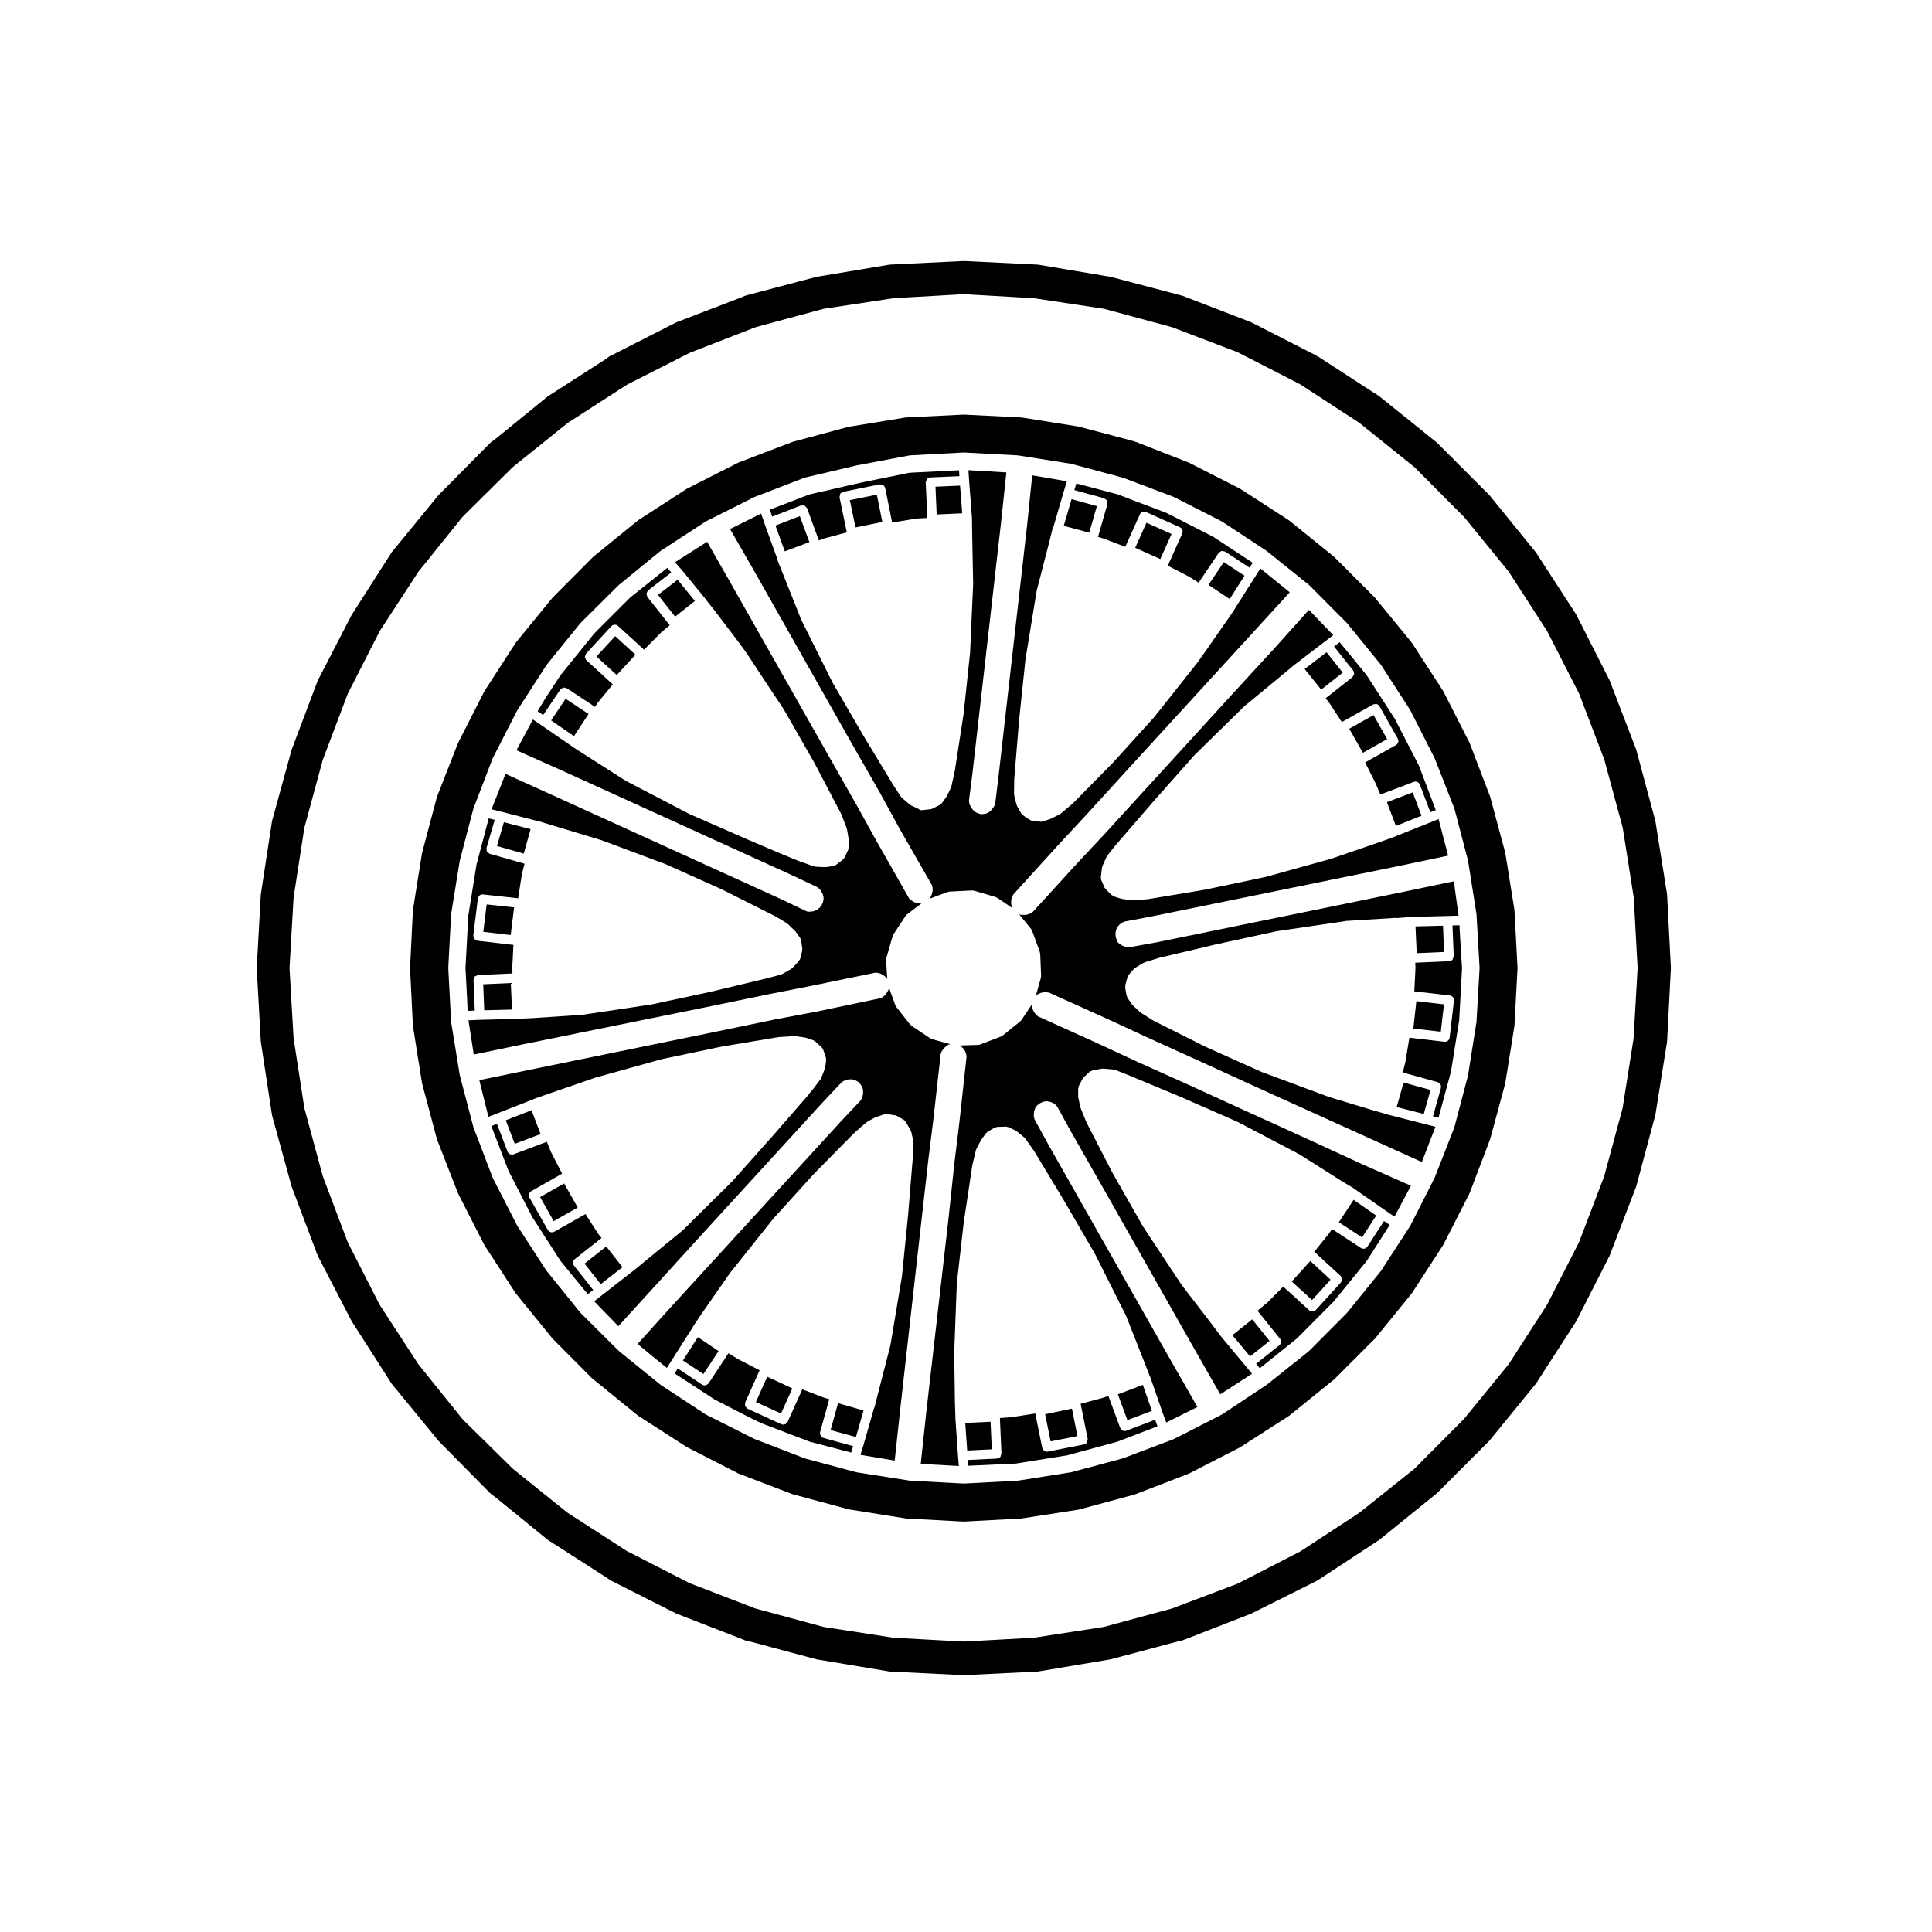 <?xml version="1.0" encoding="UTF-8"?>
<!-- Uploaded to: SVG Repo, www.svgrepo.com, Generator: SVG Repo Mixer Tools -->
<svg fill="#000000" width="800px" height="800px" version="1.1" viewBox="144 144 512 512" xmlns="http://www.w3.org/2000/svg">
 <g>
  <path d="m274.36 439.64s0-0.012 0.004-0.012l1.57-0.629h0.004 0.004l9.148-3.582 0.559-0.246c0.016-0.004 0.035 0.012 0.051 0 0.02-0.004 0.023-0.031 0.039-0.031l3.582-1.258h0.004c0.004 0 0.004-0.004 0.004-0.004l12.41-4.281c0.016-0.004 0.023 0.004 0.039 0.004 0.012-0.012 0.016-0.023 0.031-0.031l17.445-4.852c0.016 0 0.031 0.012 0.047 0.012 0.016-0.004 0.02-0.023 0.035-0.031l15.871-3.336c0.012 0 0.02 0.012 0.031 0.012 0.012-0.004 0.016-0.016 0.023-0.02l15.113-2.519c0.023 0 0.039 0.02 0.066 0.02 0.023-0.004 0.035-0.031 0.059-0.031l1.949-0.125h0.004 0.004l2.144-0.125c0.051-0.004 0.086 0.051 0.133 0.047 0.051 0.004 0.082-0.035 0.125-0.031l2.519 0.371c0.047 0.004 0.066 0.055 0.105 0.066 0.039 0.012 0.082-0.023 0.117-0.012l2.016 0.695c0.098 0.035 0.121 0.125 0.203 0.176 0.082 0.051 0.188 0.031 0.258 0.102l1.074 1.02 0.527 0.414c0.105 0.082 0.105 0.215 0.18 0.324 0.07 0.09 0.188 0.125 0.227 0.246l0.699 1.953c0.016 0.035-0.016 0.066-0.004 0.102 0.012 0.039 0.051 0.055 0.059 0.098l0.059 0.312c0.012 0.047-0.031 0.082-0.023 0.121 0.004 0.039 0.047 0.066 0.047 0.105v0.441c0 0.035-0.035 0.055-0.039 0.098 0 0.035 0.031 0.059 0.023 0.098l-0.246 1.637c-0.012 0.055-0.059 0.082-0.074 0.125-0.012 0.051 0.023 0.098 0.004 0.137l-0.945 2.453c-0.031 0.074-0.102 0.105-0.137 0.172-0.023 0.039-0.004 0.102-0.035 0.137l-2.207 2.898c-0.02 0.023-0.059 0.016-0.086 0.039-0.023 0.031-0.012 0.074-0.039 0.102l-0.195 0.191-0.754 0.992c-0.012 0.012-0.023 0.004-0.035 0.016-0.012 0.016-0.004 0.035-0.016 0.047l-9.262 10.645h-0.012v0.012l-10.766 12.09c-0.012 0.012-0.023 0-0.039 0.016-0.012 0.012-0.004 0.031-0.016 0.039l-13.039 12.906c-0.02 0.016-0.047 0.012-0.066 0.023-0.016 0.02-0.012 0.047-0.031 0.059l-0.992 0.824-9.367 7.668-2.59 2.144c-0.012 0.012-0.031 0-0.039 0.012-0.012 0.012-0.012 0.031-0.02 0.035l-0.434 0.312h-0.004l-7.719 6.019-2.281 1.785 6.402 6.602 9.043-9.91h0.004l11.324-12.461c0.004-0.004 0.004-0.012 0.004-0.012l33.695-36.84c0.004-0.004 0.012 0 0.016-0.004v-0.004l5.098-5.422c0.07-0.07 0.172-0.059 0.25-0.105 0.082-0.059 0.105-0.156 0.195-0.195l0.945-0.371c0.082-0.035 0.16 0.016 0.242 0 0.086-0.02 0.137-0.098 0.227-0.098h1.012c0.117 0 0.195 0.098 0.309 0.121 0.109 0.023 0.223-0.012 0.324 0.051l0.875 0.504c0.086 0.051 0.098 0.152 0.16 0.215 0.074 0.059 0.172 0.066 0.23 0.141l0.629 0.883c0.086 0.117 0.055 0.262 0.09 0.395 0.035 0.09 0.137 0.145 0.141 0.258l0.07 1.004c0.004 0.074-0.059 0.121-0.066 0.195-0.004 0.07 0.051 0.125 0.031 0.203l-0.258 1.004c-0.035 0.141-0.145 0.227-0.227 0.336-0.039 0.07-0.023 0.156-0.082 0.215l-5.082 5.394v0.004l-45.098 49.246h-0.004l-8.996 9.969 4.766 3.934 2.996 2.398 1.449-2.281 5.266-8.262 0.309-0.543c0.012-0.02 0.035-0.02 0.051-0.039 0.012-0.02 0-0.039 0.012-0.055l2.074-3.09c0-0.004 0.004-0.004 0.004-0.004 0.004 0 0-0.012 0.004-0.012l7.496-10.766c0.012-0.016 0.031-0.016 0.039-0.031 0.012-0.012 0-0.023 0.012-0.039l11.336-14.227c0.012-0.012 0.023-0.012 0.031-0.02 0.012-0.012 0.004-0.031 0.016-0.039l0.559-0.629h0.004v-0.004l10.332-11.402c0.012-0.012 0.02-0.004 0.031-0.016 0.004-0.004 0.004-0.016 0.012-0.023l7.684-7.805c0.004-0.004 0.004-0.012 0.004-0.012l3.078-3.082c0.012-0.012 0.023-0.004 0.039-0.016 0.012-0.012 0.004-0.023 0.016-0.035l1.703-1.516c0.004-0.004 0.016-0.004 0.02-0.004 0.012-0.012 0.004-0.02 0.016-0.031l1.445-1.188c0.035-0.031 0.086-0.016 0.117-0.039 0.031-0.023 0.039-0.082 0.082-0.102l1.961-1.066c0.055-0.031 0.109 0.004 0.172-0.016 0.051-0.023 0.059-0.086 0.117-0.102l0.215-0.059 1.953-0.672c0.105-0.039 0.203 0.031 0.309 0.02s0.191-0.09 0.309-0.07l2.332 0.371c0.086 0.02 0.125 0.102 0.203 0.125 0.086 0.031 0.168-0.012 0.246 0.039l1.891 1.133c0.051 0.031 0.051 0.09 0.098 0.125 0.133 0.102 0.191 0.227 0.277 0.363 0.012 0.02 0.031 0.039 0.039 0.059 0.012 0.012 0.023 0.012 0.035 0.023l0.051 0.09c0.02 0.051 0.066 0.082 0.082 0.133l0.559 0.973v0.012h0.004l0.57 1.008c0.035 0.066 0 0.133 0.023 0.195 0.023 0.066 0.098 0.098 0.105 0.16l0.559 2.641c0.016 0.055-0.035 0.105-0.031 0.16 0.004 0.055 0.066 0.102 0.059 0.16l-0.188 3.656c0 0.012-0.012 0.016-0.012 0.02 0 0.012 0.004 0.012 0.004 0.02l-1.258 15.301s-0.004 0.004-0.004 0.012c0 0.004 0.004 0.012 0.004 0.012l-1.633 16.258c0 0.016-0.02 0.023-0.023 0.039 0 0.02 0.012 0.031 0.012 0.039l-3.023 18.07c-0.004 0.02-0.023 0.031-0.031 0.051-0.004 0.023 0.016 0.039 0.012 0.059l-3.344 12.973s-0.004 0-0.004 0.004l-0.812 3.258c-0.012 0.039-0.051 0.059-0.066 0.102-0.012 0.031 0.016 0.059 0 0.09l-0.152 0.352-2.68 9.367v0.004c0 0.004 0 0.004-0.004 0.004v0.012s-0.004 0-0.004 0.012c-0.004 0 0 0.012 0 0.012l-0.871 2.836 9.074 1.508 1.43-13.289s0.004-0.004 0.004-0.012l5.727-50.941 1.762-15.559v-0.004-0.004l1.328-10.645 1.949-17.367c0.016-0.117 0.109-0.188 0.152-0.297 0.039-0.098 0.004-0.195 0.066-0.289l0.57-0.816c0.047-0.059 0.117-0.059 0.168-0.105s0.047-0.121 0.102-0.168l0.816-0.629c0.035-0.023 0.082-0.012 0.109-0.031 0.031-0.02 0.039-0.07 0.082-0.09 0.07-0.039 0.145 0 0.227-0.02 0.066-0.02 0.102-0.09 0.16-0.102l-4.812-1.328c-0.051-0.02-0.07-0.074-0.109-0.09-0.086-0.035-0.172-0.031-0.25-0.082l-5.098-3.402c-0.07-0.047-0.07-0.133-0.125-0.191-0.047-0.039-0.121-0.023-0.16-0.082l-3.719-4.727c-0.035-0.047-0.016-0.105-0.047-0.152-0.047-0.074-0.121-0.109-0.152-0.203l-1.699-4.727-0.012 0.152c-0.004 0.074-0.074 0.117-0.09 0.191-0.016 0.059 0.031 0.117 0.004 0.188-0.016 0.039-0.055 0.055-0.074 0.09-0.012 0.031 0.004 0.059-0.012 0.082l-0.504 0.887c-0.055 0.098-0.145 0.141-0.223 0.215-0.035 0.039-0.023 0.102-0.066 0.125l-0.754 0.629c-0.102 0.082-0.227 0.082-0.336 0.121-0.082 0.035-0.117 0.121-0.207 0.141l-17.129 3.594h-0.023-0.004l-10.695 2.012-15.16 3.144c-0.004 0-0.004 0.004-0.004 0.004l-50.195 10.27h-0.016l-13.059 2.691 2.414 9.719 0.926-0.383c-0.008 0.051-0.008 0.055-0.004 0.055z"/>
  <path d="m304.66 474.32-5.758 4.543 4.297 5.453 5.769-4.496z"/>
  <path d="m297.1 464.01-6.363 3.606-3.609-6.375 6.363-3.606z"/>
  <path d="m278.03 440.89 2.379 6.234 6.848-2.582-2.391-6.32z"/>
  <path d="m302.06 317.98 5.383 4.91 4.965-5.383-5.379-4.918z"/>
  <path d="m301.21 485.87-5.074-6.434c-0.434-0.551-0.336-1.34 0.207-1.773l7.074-5.582-0.91-1.145c-0.012-0.016-0.004-0.035-0.016-0.055-0.016-0.02-0.047-0.031-0.059-0.051l-3.269-5.094-8.277 4.684c-0.195 0.109-0.406 0.16-0.621 0.16-0.438 0-0.867-0.227-1.098-0.641l-4.852-8.559c-0.336-0.605-0.125-1.371 0.48-1.715l8.172-4.637-2.949-5.727c-0.012-0.02 0.004-0.035-0.004-0.055-0.012-0.023-0.035-0.031-0.047-0.055l-1.043-2.609-8.805 3.316c-0.145 0.059-0.297 0.086-0.441 0.086-0.258 0-0.504-0.082-0.711-0.215-0.207-0.141-0.371-0.348-0.473-0.598v-0.004l-2.801-7.352-0.371 0.145-1.109 0.465 4.535 11.828 6.316 12.312 7.481 11.598 3.656 4.473c0 0.004 0.004 0 0.004 0.004l3.57 4.336z"/>
  <path d="m290.05 334.92 6.047 4.168 3.879-5.875-6.086-4.031z"/>
  <path d="m328.16 303.26-4.59-5.617-5.199 4.008 4.539 5.762z"/>
  <path d="m277.53 361.9-1.828 6.305 7.09 2.016 1.828-6.488z"/>
  <path d="m269.49 403.7v-0.012c-0.004-0.117 0.09-0.207 0.117-0.312 0.051-0.207 0.074-0.434 0.215-0.586 0.102-0.105 0.266-0.117 0.395-0.18 0.156-0.086 0.289-0.215 0.473-0.227h0.012l9.105-0.406-0.055-1.367c0-0.023 0.02-0.039 0.02-0.059 0-0.02-0.02-0.039-0.02-0.059l0.312-6.082-9.527-1.102s0-0.004-0.004-0.004h-0.004c-0.141-0.016-0.223-0.133-0.344-0.191-0.172-0.09-0.371-0.133-0.492-0.281-0.105-0.133-0.09-0.312-0.133-0.48-0.047-0.152-0.145-0.281-0.125-0.441v-0.004-0.004l1.199-9.766c0.004-0.059 0.066-0.09 0.082-0.141 0.141-0.594 0.609-1.043 1.309-0.957l9.289 1.02 0.977-6.316c0.004-0.023 0.031-0.035 0.035-0.055 0.004-0.02-0.016-0.039-0.012-0.066l0.695-2.727-9.199-2.621h-0.012c-0.18-0.055-0.277-0.211-0.406-0.328-0.109-0.098-0.273-0.141-0.344-0.273-0.117-0.215-0.105-0.48-0.086-0.734 0.012-0.082-0.047-0.145-0.023-0.223v-0.004l2.156-7.438-1.578-0.387-3.234 12.227-2.18 13.578-0.746 13.859 0.438 8.305v0.004 0.004l0.133 3.027 1.895-0.086z"/>
  <path d="m292.48 326.75c0.09-0.125 0.238-0.152 0.352-0.238 0.152-0.105 0.277-0.262 0.453-0.297 0.191-0.039 0.371 0.059 0.559 0.105 0.125 0.031 0.262-0.004 0.371 0.07l0.004 0.004v0.004l7.477 4.938 0.727-1.117c0.016-0.023 0.047-0.02 0.059-0.047 0.02-0.02 0.004-0.051 0.023-0.07l3.891-4.734-6.988-6.383v-0.004h-0.004c-0.191-0.176-0.246-0.418-0.309-0.656-0.016-0.082-0.098-0.137-0.102-0.215-0.004-0.176 0.117-0.332 0.188-0.508 0.055-0.133 0.039-0.281 0.141-0.398h0.004l6.676-7.246h0.004c0.238-0.258 0.551-0.395 0.871-0.402 0.324-0.02 0.656 0.098 0.906 0.324l6.891 6.293 4.516-4.551c0.016-0.02 0.047-0.012 0.059-0.031 0.016-0.012 0.012-0.039 0.031-0.055l2.207-1.832-5.914-7.496c-0.004-0.004-0.012-0.004-0.012-0.012-0.105-0.133-0.086-0.301-0.121-0.457-0.047-0.16-0.145-0.309-0.125-0.469 0.016-0.117 0.125-0.195 0.172-0.309 0.082-0.188 0.121-0.395 0.297-0.523 0-0.004 0.004 0 0.004-0.004h0.004l6.09-4.711-1.027-1.234-2.746 2.191-7.133 5.691-8.504 8.504-1.18 1.234-0.504 0.621s-0.004 0-0.004 0.004l-8.266 10.223-3.969 6.066-2.086 3.457 1.48 1.004z"/>
  <path d="m344.13 295.78 25.258 44.648v0.004l7.738 13.531v0.012c0.004 0.004 0.012 0.004 0.016 0.012l5.164 9.445v0.012l8.676 15.148c0.059 0.105 0.016 0.211 0.039 0.316 0.035 0.105 0.125 0.188 0.125 0.309v1.004c0 0.09-0.074 0.137-0.098 0.223-0.016 0.086 0.035 0.16 0.004 0.242l-0.371 0.945c-0.012 0.02-0.031 0.031-0.039 0.051-0.012 0.02 0.004 0.035-0.004 0.051-0.039 0.086-0.121 0.125-0.176 0.195-0.031 0.039-0.02 0.098-0.055 0.125l-0.145 0.145 4.926-1.832c0.066-0.023 0.133 0.02 0.195 0.004 0.07-0.012 0.105-0.082 0.176-0.082l6.109-0.312c0.074-0.012 0.133 0.059 0.207 0.07 0.074 0.012 0.137-0.047 0.211-0.02l5.785 1.703c0.07 0.02 0.098 0.09 0.152 0.117 0.066 0.031 0.141 0 0.203 0.047l4.098 2.781-0.07-0.105c-0.031-0.051-0.004-0.105-0.031-0.156-0.035-0.07-0.105-0.105-0.121-0.176-0.012-0.035 0.02-0.066 0.012-0.102-0.004-0.035-0.047-0.055-0.051-0.098l-0.125-1.008c-0.012-0.09 0.059-0.156 0.066-0.242 0.004-0.086-0.055-0.16-0.031-0.246l0.258-0.945c0.023-0.102 0.125-0.137 0.176-0.223 0.051-0.102 0.031-0.211 0.105-0.297l11.777-12.973c0-0.004 0.004 0 0.012-0.004v-0.004l7.371-7.934h0.004l10.438-11.445v-0.004l34.637-37.852s0.004 0 0.004-0.004l9.043-9.898-7.801-6.324-1.391 2.246c0 0.004-0.004 0.004-0.012 0.012l-5.254 8.273-0.309 0.543c-0.016 0.031-0.047 0.039-0.059 0.059-0.012 0.02 0 0.035-0.012 0.051l-2.144 3.082-4.727 6.805h-0.004v0.012l-2.766 3.898c-0.004 0.012-0.02 0.004-0.031 0.016-0.004 0.012 0 0.031-0.012 0.039l-11.336 14.297c-0.012 0.012-0.031 0.012-0.039 0.02-0.012 0.012-0.004 0.031-0.016 0.047l-10.832 11.965c-0.004 0.004-0.02 0.004-0.023 0.012-0.004 0.004-0.004 0.02-0.012 0.023l-10.707 10.891c-0.02 0.02-0.047 0.012-0.066 0.031s-0.016 0.047-0.035 0.059l-1.438 1.188-1.699 1.445c-0.051 0.039-0.109 0.031-0.16 0.059-0.039 0.031-0.051 0.09-0.098 0.105l-2.273 1.133c-0.039 0.02-0.082 0.012-0.109 0.031-0.023 0.004-0.031 0.031-0.051 0.039l-2.074 0.695c-0.133 0.047-0.266 0.066-0.398 0.066-0.055 0-0.105 0-0.168-0.012l-1.812-0.242h-0.223c-0.227 0-0.453-0.059-0.66-0.188l-1.133-0.695c-0.02-0.012-0.02-0.039-0.039-0.055-0.023-0.016-0.055-0.012-0.082-0.023l-0.887-0.699c-0.039-0.031-0.035-0.086-0.07-0.117-0.086-0.082-0.188-0.141-0.25-0.258l-1.062-1.891c-0.023-0.047 0-0.102-0.02-0.145-0.023-0.066-0.09-0.102-0.105-0.16l-0.629-2.519c-0.016-0.059 0.031-0.105 0.023-0.16-0.012-0.059-0.066-0.102-0.066-0.16l0.059-3.965c0-0.016 0.02-0.023 0.02-0.047 0-0.016-0.016-0.023-0.016-0.039l1.258-15.305c0-0.004 0.004-0.004 0.004-0.012 0-0.004-0.004-0.012-0.004-0.016l1.703-16.246c0-0.02 0.016-0.023 0.02-0.039 0-0.012-0.012-0.02-0.012-0.039l2.961-18.137c0.004-0.02 0.031-0.031 0.035-0.051 0-0.02-0.016-0.039-0.012-0.059l3.332-12.891v-0.004l0.816-3.34c0.016-0.07 0.09-0.102 0.117-0.156 0.023-0.059-0.012-0.125 0.023-0.188l0.105-0.168 2.731-9.367s0.004 0 0.004-0.004v-0.004l0.863-2.84-9.184-1.562-1.367 13.336c0 0.004-0.004 0.012-0.004 0.012v0.004l-7.559 66.441v0.004 0.004l-0.887 7.246c-0.016 0.121-0.109 0.203-0.16 0.312-0.039 0.09-0.004 0.188-0.066 0.273l-0.629 0.883c-0.031 0.039-0.098 0.031-0.125 0.07-0.047 0.051-0.035 0.121-0.09 0.168l-0.754 0.629c-0.125 0.105-0.289 0.105-0.438 0.156-0.082 0.031-0.125 0.109-0.215 0.121l-1.004 0.121c-0.051 0.012-0.105 0.012-0.152 0.012-0.141 0-0.293-0.023-0.438-0.082l-1.012-0.371c-0.125-0.051-0.176-0.176-0.277-0.258-0.082-0.059-0.191-0.039-0.258-0.117l-0.629-0.754c-0.031-0.039-0.016-0.09-0.039-0.121-0.039-0.059-0.105-0.098-0.137-0.16l-0.434-0.945c-0.055-0.109 0.004-0.227-0.016-0.344-0.016-0.117-0.105-0.215-0.09-0.332l0.945-7.371v-0.012l7.559-66.332c0-0.004-0.004-0.012-0.004-0.012l1.43-13.359-10.055-0.594 0.172 2.719 0.004 0.039v0.004 0.004l0.75 9.777-0.004 0.012c0 0.012 0.012 0.02 0.012 0.023 0 0.016-0.012 0.02-0.012 0.035 0 0.012 0.012 0.016 0.012 0.023v0.609l0.059 3.707 0.258 13.098c0 0.016-0.016 0.023-0.016 0.039s0.016 0.023 0.016 0.047l-0.816 18.203c0 0.012-0.016 0.02-0.016 0.035-0.004 0.016 0.012 0.023 0.012 0.039l-1.703 16.117c0 0.016-0.016 0.02-0.016 0.035-0.004 0.012 0.004 0.016 0.004 0.023l-2.332 15.113c-0.004 0.016-0.02 0.023-0.02 0.039-0.004 0.016 0.012 0.023 0.004 0.039l-0.887 4.035c-0.012 0.055-0.07 0.086-0.09 0.137-0.016 0.047 0.016 0.098-0.004 0.133l-0.629 1.32c0 0.012-0.004 0.012-0.012 0.012v0.012l-0.504 1.008c-0.02 0.047-0.066 0.059-0.09 0.102-0.02 0.031-0.004 0.066-0.023 0.098l-1.258 1.703c-0.055 0.07-0.156 0.051-0.223 0.105-0.09 0.086-0.117 0.207-0.23 0.266l-2.016 1.008c-0.105 0.055-0.227 0.066-0.344 0.086-0.031 0.004-0.047 0.039-0.082 0.039l-2.262 0.258c-0.047 0-0.098 0.004-0.137 0.004-0.281 0-0.527-0.117-0.75-0.293-0.039-0.031-0.074-0.047-0.105-0.082l-1.93-0.883c-0.055-0.023-0.066-0.098-0.109-0.121-0.059-0.035-0.125-0.02-0.18-0.07l-0.07-0.059-2.07-1.762c-0.031-0.031-0.023-0.074-0.055-0.105-0.059-0.059-0.133-0.098-0.18-0.168l-2.016-3.082c-0.004-0.004 0-0.012-0.004-0.02-0.004-0.004-0.016-0.012-0.02-0.02l-7.93-13.098v-0.012c-0.004 0-0.012-0.004-0.012-0.012l-4.719-8.113c0-0.004-0.004-0.004-0.012-0.016l-3.465-5.984c-0.004-0.012 0-0.023-0.004-0.039-0.012-0.012-0.023-0.016-0.031-0.031l-8.188-16.434c-0.004-0.016 0.004-0.031-0.004-0.039-0.012-0.023-0.031-0.031-0.039-0.055l-4.977-12.473-1.258-3.148c-0.02-0.051 0.016-0.09 0-0.137s-0.066-0.082-0.074-0.137l-0.039-0.246-3.293-9.082v-0.016c0-0.004-0.004-0.004-0.004-0.004l-0.98-2.875-8.227 4.109 6.644 11.562v0.012z"/>
  <path d="m282.7 420.73 50.262-10.203h0.004l15.23-3.148c0.004 0 0.004 0.004 0.012 0.004 0-0.004 0-0.004 0.004-0.004l10.566-2.074 17.129-3.523c0.105-0.031 0.188 0.051 0.293 0.051s0.191-0.066 0.293-0.039l0.945 0.258c0.09 0.02 0.121 0.109 0.203 0.152 0.082 0.039 0.172 0.016 0.242 0.066l0.816 0.629c0.02 0.02 0.016 0.047 0.035 0.059 0.02 0.02 0.047 0.012 0.066 0.031 0.066 0.059 0.051 0.145 0.102 0.215 0.051 0.07 0.137 0.082 0.176 0.156l0.055 0.117-0.312-5.109c-0.004-0.086 0.066-0.137 0.074-0.215 0.004-0.07-0.047-0.137-0.023-0.211l1.703-5.918c0.02-0.07 0.098-0.098 0.121-0.156 0.023-0.059-0.004-0.125 0.035-0.188l3.273-4.973c0.047-0.066 0.125-0.066 0.176-0.121 0.055-0.055 0.051-0.137 0.105-0.18l3.965-3.043-0.07 0.004c-0.121 0.039-0.25 0.055-0.371 0.055h-0.051c-0.004 0-0.012-0.004-0.016-0.004-0.059-0.004-0.117-0.012-0.18-0.02l-0.945-0.188c-0.055-0.012-0.082-0.07-0.125-0.09-0.105-0.031-0.215-0.031-0.312-0.09l-0.875-0.562c-0.031-0.016-0.023-0.055-0.055-0.074-0.133-0.105-0.273-0.207-0.359-0.363l-8.629-15.176v-0.012s-0.004 0-0.004-0.004l-5.285-9.559h-0.004l-7.617-13.41-17.004-29.98-8.312-14.672v-0.004l-6.641-11.637-6.195 3.934-0.117 0.082h-0.004l-0.004 0.004c-0.004 0.004-0.004 0.004-0.004 0.004l-1.004 0.629h-0.004l-1.152 0.77 0.988 1.184 0.781 0.848c0.012 0.016 0.004 0.031 0.016 0.039 0.012 0.016 0.023 0.012 0.035 0.02l0.02 0.023h0.004v0.012l6.156 7.523v0.004c0.004 0.012 0.012 0.004 0.016 0.012 0.004 0.012 0 0.02 0.004 0.023s0.016 0.004 0.02 0.012l0.363 0.5 2.316 2.934c0.004 0.004 0 0.012 0.004 0.012 0 0.012 0.004 0.004 0.012 0.012l5.984 7.871s0 0.012 0.004 0.012c0 0 0.004 0 0.004 0.004l1.949 2.644c0.012 0.012 0 0.023 0.012 0.035 0.004 0.012 0.02 0.012 0.031 0.02l5.606 8.504 4.402 6.609c0.012 0.016 0 0.035 0.012 0.047 0.012 0.016 0.023 0.016 0.035 0.031l8.062 14.105c0.004 0.004 0 0.016 0.004 0.023 0.004 0.004 0.016 0.004 0.02 0.016l7.113 13.543c0.016 0.023-0.004 0.051 0.004 0.074 0.016 0.023 0.047 0.031 0.055 0.055l1.445 3.715c0.02 0.051-0.016 0.09-0.004 0.137 0.016 0.039 0.059 0.059 0.07 0.105l0.441 2.578c0.004 0.039-0.031 0.07-0.023 0.105 0.004 0.035 0.047 0.07 0.047 0.105v2.141c0 0.102-0.086 0.156-0.105 0.25-0.02 0.09 0.031 0.18-0.012 0.273l-0.945 2.082c-0.051 0.105-0.141 0.156-0.211 0.246-0.035 0.039-0.023 0.102-0.066 0.137-0.023 0.031-0.07 0.02-0.098 0.039-0.047 0.035-0.066 0.09-0.105 0.117-0.02 0.02-0.016 0.051-0.035 0.059l-1.82 1.387c-0.105 0.09-0.242 0.086-0.363 0.125-0.07 0.023-0.105 0.102-0.18 0.109l-1.445 0.25c-0.031 0.004-0.055 0.004-0.082 0.012h-0.012l-0.629 0.07c-0.047 0-0.09 0.004-0.125 0.004h-0.039l-1.961-0.066h-0.004c-0.031-0.004-0.055-0.004-0.086-0.012l-0.629-0.059c-0.016-0.004-0.023-0.02-0.039-0.023-0.086-0.012-0.168-0.016-0.25-0.047l-3.777-1.32c-0.004-0.004-0.012-0.016-0.016-0.016-0.016-0.004-0.031-0.004-0.047-0.012l-5.223-2.141c-0.004 0-0.004-0.004-0.004-0.004-0.004-0.004-0.004 0-0.012-0.004l-9.004-3.84v-0.004c-0.004-0.004-0.012 0-0.016-0.004l-14.93-6.543c-0.012-0.012-0.016-0.02-0.023-0.031-0.016-0.004-0.035 0-0.051-0.012l-16.102-8.395-0.102-0.035c-0.039-0.016-0.051-0.055-0.086-0.074-0.059-0.031-0.125-0.02-0.188-0.055l-11.148-7.113c-0.02-0.016-0.02-0.039-0.039-0.055l-2.144-1.324c-0.031-0.016-0.023-0.055-0.055-0.074-0.031-0.02-0.07-0.012-0.102-0.035l-0.215-0.18-0.117-0.051c-0.059-0.02-0.074-0.09-0.125-0.117-0.066-0.039-0.145-0.031-0.207-0.082l-0.258-0.207-8.098-5.582 0.004-0.004-2.363-1.602-4.367 8.152 12.172 5.426s0 0.004 0.004 0.004h0.004l60.902 27.711c0.004 0 0.004 0.004 0.004 0.012 0.004 0 0.004-0.004 0.012 0l6.672 3.148c0.102 0.047 0.121 0.156 0.203 0.223 0.086 0.066 0.195 0.066 0.262 0.152l0.629 0.816c0.047 0.059 0.02 0.137 0.055 0.207 0.035 0.066 0.117 0.09 0.141 0.16l0.312 0.945c0.039 0.121-0.031 0.23-0.023 0.348 0.004 0.121 0.086 0.227 0.055 0.348l-0.246 1.004c-0.023 0.105-0.121 0.172-0.172 0.262-0.035 0.07-0.012 0.145-0.055 0.207l-0.629 0.816c-0.055 0.074-0.152 0.055-0.223 0.105-0.09 0.09-0.125 0.215-0.246 0.277l-0.945 0.434c-0.125 0.059-0.262 0.074-0.395 0.09-0.02 0-0.031 0.023-0.055 0.031l-0.945 0.059c-0.031 0.004-0.055 0.004-0.086 0.004-0.18 0-0.367-0.039-0.539-0.121l-6.723-3.203-60.77-27.645-12.277-5.562-3.703 9.395 2.691 0.66h0.004 0.012l9.512 2.457 0.523 0.109c0.02 0.004 0.023 0.023 0.047 0.031 0.016 0.004 0.031-0.012 0.051-0.004l3.531 1.074 12.711 3.844c0.016 0.004 0.02 0.023 0.031 0.023 0.02 0.012 0.035-0.004 0.051 0l17.004 6.359c0.016 0.004 0.02 0.023 0.035 0.031 0.012 0.012 0.023-0.004 0.039 0l14.742 6.609c0.012 0.012 0.012 0.02 0.02 0.023 0.012 0.004 0.02-0.004 0.031 0.004l13.668 6.867c0.012 0 0.012 0.016 0.02 0.02 0.012 0.004 0.02 0 0.031 0l1.57 0.887c0.012 0 0.012 0.02 0.02 0.023 0.012 0.004 0.023-0.004 0.035 0.004l2.016 1.258c0.051 0.031 0.051 0.09 0.09 0.121 0.039 0.031 0.102 0.02 0.133 0.055l0.961 0.973h0.004l0.816 0.75c0.035 0.035 0.023 0.086 0.055 0.121 0.035 0.035 0.09 0.031 0.117 0.07l0.312 0.441c0 0.004 0 0.012 0.004 0.012l0.938 1.32c0.059 0.082 0.023 0.176 0.066 0.266 0.047 0.105 0.141 0.168 0.16 0.289l0.312 2.262c0.012 0.09-0.055 0.152-0.066 0.238 0 0.086 0.059 0.152 0.039 0.238l-0.504 2.082c-0.016 0.055-0.066 0.082-0.086 0.125-0.016 0.039 0.016 0.086-0.004 0.121-0.047 0.09-0.133 0.137-0.191 0.211-0.047 0.074-0.023 0.16-0.086 0.223l-1.637 1.762-0.059 0.07c-0.047 0.051-0.117 0.031-0.172 0.074-0.055 0.047-0.059 0.121-0.121 0.16l-2.394 1.375c-0.07 0.039-0.141 0.035-0.211 0.059-0.039 0.016-0.055 0.059-0.098 0.07l-3.531 0.945c-0.012 0.004-0.016 0.004-0.023 0.004l-0.004 0.004-14.988 3.594h-0.023s0 0.012-0.004 0.012l-15.871 3.394c-0.023 0.012-0.051 0.004-0.07 0.012-0.004 0-0.004 0.004-0.012 0.004l-18.137 2.707c-0.066 0.012-0.125 0.016-0.188 0.016h-0.082l-13.191 0.887h-0.07l-2.586 0.117-0.797 0.066c-0.035 0.004-0.07 0.004-0.102 0.004h-0.344l-9.863 0.25-3.004 0.133 1.41 9.07 13.148-2.738c-0.008 0 0 0.008 0 0z"/>
  <path d="m279.34 391.79 0.898-7.316-7.266-0.793-0.891 7.266z"/>
  <path d="m272.33 411.73 7.359-0.184-0.32-7.035-7.316 0.332z"/>
  <path d="m366.09 515.86-1.973 7.125 6.715 1.848 2.016-7.031z"/>
  <path d="m334.43 502.05-5.5-3.691-3.941 6.188 5.422 3.594z"/>
  <path d="m353.98 511.95-6.656-3.102-3.004 6.707 6.66 3.047z"/>
  <path d="m449.26 517.89-2.391-6.875-6.625 2.496 2.531 6.832z"/>
  <path d="m361.7 524.67c-0.293-0.312-0.48-0.707-0.359-1.145l2.414-8.73-1.289-0.359c-0.016-0.004-0.016-0.02-0.031-0.023-0.031-0.012-0.059-0.004-0.09-0.016l-5.727-2.207-3.883 8.609c-0.098 0.207-0.25 0.363-0.422 0.484-0.02 0.02-0.031 0.051-0.051 0.059-0.203 0.125-0.434 0.195-0.676 0.195-0.172 0-0.348-0.035-0.52-0.105-0.004-0.004-0.004-0.004-0.012-0.004l-8.941-4.09c-0.191-0.09-0.277-0.273-0.395-0.43-0.082-0.102-0.211-0.156-0.258-0.277-0.059-0.145 0.004-0.312 0.012-0.484 0.004-0.156-0.055-0.312 0.016-0.473l3.824-8.539-5.699-2.934c-0.016-0.004-0.016-0.02-0.023-0.031-0.02-0.012-0.039-0.004-0.059-0.016l-2.481-1.527-5.254 7.949c-0.098 0.137-0.223 0.227-0.348 0.312-0.211 0.145-0.449 0.25-0.707 0.25-0.242 0-0.484-0.07-0.699-0.207l-6.422-4.273-0.848 1.324 2.359 1.527v0.004h0.004l8.277 5.387 8.734 4.5 3.516 1.727 12.902 4.926 0.105 0.023 10.898 2.867 0.523-1.699-7.875-2.176c-0.227-0.055-0.363-0.238-0.52-0.398z"/>
  <path d="m481.95 315.57c-0.004 0-0.004 0 0 0l-11.402 12.414s-0.004 0-0.004 0.004l-33.691 36.898h-0.004c-0.004 0 0 0.012-0.004 0.012l-7.43 7.934-11.77 12.898c-0.07 0.082-0.18 0.066-0.273 0.117-0.098 0.07-0.141 0.191-0.262 0.23l-0.945 0.312c-0.133 0.047-0.266 0.066-0.398 0.066h-1.074c-0.086 0-0.168-0.012-0.25-0.023-0.039-0.004-0.055-0.055-0.098-0.066-0.086-0.023-0.172-0.02-0.258-0.066l-0.012-0.004 3.223 3.953c0.051 0.059 0.023 0.141 0.059 0.207 0.039 0.07 0.121 0.09 0.145 0.156l2.086 5.738c0.023 0.066-0.02 0.125-0.012 0.195 0.016 0.066 0.082 0.105 0.086 0.176l0.246 5.984c0.004 0.082-0.066 0.125-0.074 0.195-0.004 0.07 0.047 0.125 0.023 0.195l-1.352 4.781 0.023-0.031c0.047-0.066 0.125-0.059 0.18-0.105 0.055-0.047 0.055-0.137 0.117-0.176 0.039-0.031 0.098-0.004 0.133-0.031 0.047-0.02 0.055-0.074 0.102-0.09l0.945-0.383c0.07-0.023 0.133 0.02 0.203 0.004 0.074-0.016 0.109-0.086 0.188-0.098l0.945-0.059c0.117-0.012 0.191 0.082 0.297 0.102 0.105 0.02 0.203-0.031 0.301 0.012l15.93 7.184c0.004 0 0.004 0 0.004 0.004h0.012l9.879 4.59 14.043 6.363 14.742 6.742 16.688 7.559 15.301 6.926 12.258 5.559 3.613-9.34-2.535-0.656v-0.004h-0.023l-9.602-2.449c-0.004 0-0.004 0-0.004-0.004-0.012 0-0.016 0-0.023-0.004h-0.004-0.016l-0.629-0.188s0-0.004-0.004-0.004l-3.512-1.004s0-0.004-0.004-0.004h-0.016l-10.637-3.215c-0.004 0-0.004-0.004-0.004-0.004-0.012 0-0.02 0-0.031-0.004l-1.891-0.629c-0.004-0.004-0.004-0.004-0.012-0.012-0.012-0.004-0.02-0.004-0.031-0.004l-17.129-6.363c-0.012-0.004-0.012-0.016-0.02-0.02-0.02-0.004-0.039-0.004-0.059-0.016l-7.559-3.394-7.184-3.219c-0.004 0-0.004-0.012-0.016-0.012-0.012-0.012-0.023-0.004-0.035-0.012l-13.668-6.863c-0.016-0.004-0.016-0.023-0.023-0.035-0.02-0.004-0.039 0-0.059-0.012l-0.617-0.371c-0.004 0-0.004-0.004-0.012-0.012-0.004 0-0.016 0-0.02-0.004l-2.766-1.762c-0.035-0.023-0.035-0.074-0.07-0.102-0.035-0.023-0.082-0.016-0.109-0.047l-1.891-1.77c-0.047-0.039-0.031-0.105-0.066-0.141-0.031-0.039-0.09-0.023-0.109-0.059l-1.258-1.828c-0.051-0.07-0.02-0.156-0.051-0.238-0.047-0.098-0.133-0.156-0.152-0.262l-0.383-2.207c-0.016-0.102 0.055-0.172 0.059-0.273 0.004-0.102-0.059-0.18-0.035-0.289l0.629-2.262c0.031-0.102 0.125-0.137 0.176-0.227 0.047-0.09 0.023-0.195 0.098-0.277l0.887-1.004h0.004c0.004 0 0.004-0.012 0.004-0.012l0.57-0.629c0.051-0.051 0.117-0.039 0.172-0.082 0.051-0.047 0.055-0.117 0.109-0.156l2.207-1.32c0.051-0.031 0.105-0.004 0.16-0.031 0.051-0.02 0.066-0.082 0.117-0.102l3.894-1.188c0.016-0.012 0.031 0.004 0.047 0 0.016 0 0.02-0.02 0.035-0.023l14.93-3.527h0.016c0.004 0 0.004-0.004 0.012-0.004l15.93-3.465c0.016-0.004 0.031 0.012 0.039 0.004 0.02 0 0.023-0.02 0.047-0.02l17.965-2.637 0.07-0.02c0.059-0.02 0.109 0.02 0.172 0.012 0.059-0.012 0.098-0.074 0.156-0.082l13.227-0.816c0.02 0 0.031 0.02 0.051 0.02 0.023 0 0.047 0.02 0.066 0.02 0.023 0 0.035 0.02 0.055 0.02l3.18-0.242 0.398-0.055c0.023-0.004 0.039 0.02 0.066 0.016 0.023-0.004 0.035-0.023 0.059-0.023h0.012c0.004 0 0.012-0.004 0.016-0.004l9.805-0.25h0.012l2.949-0.09-1.266-9.109-13.094 2.742h-0.004c-0.004 0-0.004 0.004-0.004 0.004l-65.566 13.41c-0.004 0-0.016 0-0.02 0.004h-0.004l-7.301 1.324c-0.082 0.016-0.152 0.02-0.227 0.02-0.109 0-0.227-0.016-0.344-0.047l-0.898-0.227c-0.051-0.012-0.066-0.07-0.105-0.086-0.082-0.035-0.16-0.023-0.23-0.07l-0.875-0.562s0-0.004-0.004-0.004c-0.207-0.133-0.379-0.328-0.48-0.574l-0.383-0.945c-0.035-0.086 0.016-0.168 0-0.246-0.016-0.09-0.098-0.141-0.098-0.23v-1.074c0-0.105 0.09-0.172 0.109-0.273 0.02-0.102-0.031-0.195 0.02-0.297l0.441-0.883c0.051-0.105 0.168-0.121 0.238-0.203 0.07-0.082 0.074-0.195 0.16-0.258l0.887-0.629c0.082-0.059 0.176-0.031 0.266-0.066 0.086-0.039 0.125-0.133 0.227-0.152l7.285-1.379 65.434-13.348 13.055-2.75-2.516-9.68-2.449 0.973-0.016 0.012h-0.004c-0.004 0.004-0.004 0-0.012 0.004l-9.098 3.637-0.004 0.004-0.629 0.25c-0.012 0.004-0.023 0-0.035 0.012-0.004 0-0.004 0-0.012 0.004l-3.531 1.258c-0.004 0.004-0.012 0-0.012 0.004h-0.004l-12.469 4.289c-0.016 0.004-0.035 0.004-0.055 0.012-0.004 0-0.004 0.012-0.016 0.016l-17.445 4.84c-0.02 0.012-0.039 0.012-0.066 0.012-0.004 0-0.012 0.012-0.016 0.012l-15.93 3.344h-0.047c-0.004 0-0.004 0.012-0.012 0.012l-15.113 2.519c-0.035 0-0.07 0-0.102 0.004-0.004 0-0.004 0.004-0.012 0.004l-4.035 0.312c-0.035 0.004-0.07 0.004-0.102 0.004-0.059 0-0.121-0.004-0.188-0.016l-2.519-0.379c-0.012-0.004-0.016-0.016-0.031-0.016-0.051-0.012-0.102-0.012-0.145-0.023l-1.258-0.379c-0.012 0-0.012-0.016-0.02-0.02-0.023-0.004-0.051 0-0.07-0.012l-0.816-0.312c-0.09-0.035-0.117-0.133-0.191-0.188-0.082-0.051-0.176-0.031-0.246-0.102l-1.57-1.57c-0.039-0.039-0.031-0.105-0.066-0.145-0.066-0.086-0.156-0.137-0.203-0.242l-0.875-2.012c-0.051-0.105 0.012-0.223-0.004-0.332-0.02-0.105-0.105-0.195-0.09-0.312l0.312-2.644c0.012-0.07 0.074-0.105 0.098-0.168 0.016-0.07-0.023-0.137 0.004-0.203l1.133-2.519c0.023-0.055 0.09-0.066 0.121-0.109 0.031-0.051 0.012-0.109 0.047-0.156l2.262-2.832c0.004-0.012 0.016-0.004 0.02-0.012 0.012-0.012 0.004-0.02 0.012-0.031l10.078-11.648h0.004c0.004 0 0.004-0.012 0.004-0.012l10.777-12.152c0.016-0.016 0.035-0.012 0.051-0.02 0.012-0.016 0.004-0.031 0.016-0.039l13.098-12.852c0.016-0.02 0.047-0.012 0.059-0.031 0.02-0.016 0.016-0.047 0.035-0.059l0.945-0.75 9.359-7.738 2.641-2.195c0.004-0.004 0.012 0 0.012-0.012 0.004 0 0.004-0.012 0.012-0.012l0.312-0.246h0.004v-0.004c0.004-0.004 0.012 0 0.012-0.004 0.004 0 0.004-0.012 0.012-0.012l7.812-5.984c0-0.004 0.004 0 0.012-0.004l2.336-1.785-6.453-6.695-8.922 9.953c0.004 0 0-0.008 0 0z"/>
  <path d="m436.59 276.04c0.004 0 0.004 0 0 0 0.109 0.031 0.16 0.137 0.258 0.195 0.188 0.117 0.395 0.211 0.504 0.398 0.07 0.121 0.023 0.273 0.051 0.414 0.035 0.18 0.117 0.348 0.07 0.535 0 0-0.004 0.004-0.004 0.012l-2.488 8.699 1.34 0.383h0.004l0.023 0.012c0.02 0.004 0.023 0.031 0.047 0.035 0.02 0.004 0.039-0.012 0.059-0.004l5.754 2.191 3.863-8.578c0.281-0.637 1.027-0.934 1.664-0.637l8.941 4.035c0.637 0.289 0.918 1.027 0.629 1.664l-3.836 8.52 5.723 2.941c0.02 0.012 0.02 0.035 0.035 0.047 0.02 0.012 0.039 0 0.059 0.012l2.371 1.484 5.285-7.848 0.004-0.004 0.004-0.012c0.109-0.172 0.309-0.223 0.469-0.312 0.117-0.07 0.195-0.195 0.324-0.215 0.188-0.039 0.371 0.055 0.562 0.105 0.125 0.035 0.262-0.004 0.379 0.074l6.473 4.262 0.816-1.32-10.523-6.918-12.312-6.277-13-4.941-10.902-2.875-0.527 1.758 7.883 2.164v0z"/>
  <path d="m489.74 321.3 4.391 5.449 5.711-4.492-4.293-5.41z"/>
  <path d="m501.57 337.12 3.613 6.375 6.422-3.625-3.602-6.367z"/>
  <path d="m356.25 277.96c0.004-0.004 0.012 0.004 0.012 0 0.004 0 0.004-0.004 0.012-0.004 0.141-0.055 0.277 0.016 0.422 0.02 0.176 0 0.359-0.055 0.523 0.02 0.156 0.07 0.238 0.238 0.352 0.363 0.105 0.109 0.25 0.172 0.312 0.324v0.016c0 0.004 0.004 0.004 0.004 0.004l3.117 8.508 1.367-0.504c0.02-0.012 0.039 0.012 0.059 0 0.02-0.004 0.031-0.031 0.051-0.035l5.934-1.586-1.922-9.277v-0.004c-0.023-0.125 0.059-0.238 0.07-0.352 0.023-0.207 0.004-0.422 0.117-0.59 0.133-0.207 0.371-0.316 0.609-0.414 0.074-0.031 0.105-0.105 0.18-0.125h0.004l9.633-1.953h0.004c0.227-0.047 0.414 0.055 0.609 0.117 0.105 0.035 0.23 0 0.328 0.066 0.25 0.168 0.418 0.43 0.504 0.734 0.004 0.031 0.035 0.039 0.039 0.066v0.004l1.832 9.125 6.359-1.055c0.023 0 0.047 0.02 0.074 0.02 0.023 0 0.039-0.031 0.066-0.031l2.828-0.152-0.422-9.43c-0.004-0.168 0.105-0.293 0.16-0.441 0.055-0.156 0.055-0.336 0.168-0.465 0.223-0.238 0.523-0.395 0.875-0.406l7.723-0.324-0.102-1.57-12.605 0.629-0.699 0.059-12.852 2.625h-0.004l-13.191 3.023h-0.039c-0.004 0-0.004 0.012-0.012 0.012l-0.195 0.035-10.539 4.062 0.629 1.84z"/>
  <path d="m392.23 280.34 6.766-0.312-0.57-7.328-6.519 0.277z"/>
  <path d="m511.55 356.58 2.379 6.305 6.793-2.715-2.34-6.172z"/>
  <path d="m451.49 292.16-6.652-2.992 2.988-6.644 6.652 2.992z"/>
  <path d="m369.22 276.54 1.496 7.231 7.113-1.453-1.453-7.231z"/>
  <path d="m349.5 283.27 2.481 6.84 6.516-2.449-2.527-6.887z"/>
  <path d="m464.26 299 5.617 3.754 3.93-6.18-5.481-3.609z"/>
  <path d="m432.66 285.16 2.023-7.031-6.711-1.855-2.066 7.082z"/>
  <path d="m526.41 389.32-7.289 0.188 0.32 7.094 7.25-0.324z"/>
  <path d="m496.63 483.14-5.387-4.961-4.914 5.43 5.383 4.914z"/>
  <path d="m470.6 497.84 4.68 5.629 5.164-4.113-4.59-5.711z"/>
  <path d="m508.71 466.14-5.996-4.168-3.898 5.934 6.144 4.023z"/>
  <path d="m442.49 523.15c-0.004 0.004-0.004 0-0.012 0.004-0.141 0.055-0.293 0.082-0.438 0.082-0.258 0-0.504-0.082-0.711-0.223-0.145-0.102-0.242-0.266-0.332-0.422-0.039-0.07-0.105-0.102-0.133-0.168 0-0.004-0.004-0.012-0.004-0.012l-3.144-8.5-1.281 0.488c-0.031 0.012-0.066 0.004-0.098 0.016-0.016 0.004-0.016 0.02-0.031 0.023l-5.926 1.578 1.863 9.297v0.004 0.004c0.031 0.152-0.059 0.277-0.086 0.422-0.031 0.176-0.004 0.371-0.105 0.52-0.18 0.273-0.465 0.469-0.801 0.535l-9.566 1.891c-0.086 0.02-0.168 0.023-0.25 0.023-0.297 0-0.57-0.105-0.789-0.281-0.07-0.059-0.086-0.156-0.137-0.227-0.121-0.156-0.262-0.297-0.309-0.504l-1.848-9.117-6.231 0.977c-0.035 0.004-0.066 0.004-0.098 0.012h-0.012l-3.027 0.227 0.414 9.418c0.004 0.133-0.098 0.223-0.121 0.344-0.055 0.195-0.07 0.414-0.207 0.559-0.125 0.141-0.332 0.176-0.523 0.246-0.117 0.051-0.207 0.156-0.344 0.168h0.008-0.004-0.039l-7.664 0.371 0.117 1.527 12.551-0.57 13.672-2.188 0.176-0.047 13.098-3.57 0.145-0.055 10.484-4.016-0.641-1.734z"/>
  <path d="m502.6 321.69c0.152 0.195 0.16 0.434 0.18 0.66 0.012 0.09 0.09 0.176 0.082 0.266-0.02 0.16-0.152 0.277-0.23 0.418-0.082 0.141-0.102 0.316-0.238 0.43h-0.004l-7.082 5.578 0.867 1.082c0.016 0.02 0.004 0.047 0.02 0.066 0.012 0.016 0.039 0.016 0.051 0.035l3.352 5.129 8.266-4.648c0.004 0 0.004-0.004 0.004-0.004 0.203-0.109 0.418-0.082 0.637-0.082 0.105 0 0.211-0.07 0.312-0.039 0.312 0.09 0.594 0.289 0.766 0.594l4.84 8.566c0.172 0.309 0.203 0.648 0.109 0.953-0.086 0.312-0.289 0.59-0.59 0.762l-8.168 4.602 2.887 5.769c0.012 0.02-0.004 0.035 0.004 0.051 0.004 0.02 0.031 0.02 0.035 0.039l1.094 2.644 8.871-3.344h0.004 0.004c0.629-0.258 1.371 0.082 1.621 0.73v0.016l2.762 7.289 1.441-0.574-4.508-11.859-6.312-12.262-7.473-11.582-4.062-4.988v-0.012h-0.004l-0.016-0.02-3.102-3.758-1.484 1.133z"/>
  <path d="m506.39 474.36c0 0.008-0.004 0.008 0 0-0.074 0.109-0.176 0.172-0.273 0.25-0.07 0.059-0.117 0.137-0.195 0.176-0.18 0.102-0.383 0.145-0.59 0.145-0.238 0-0.473-0.07-0.684-0.203 0 0 0-0.004-0.004-0.004l-7.648-5.019-0.766 1.145c-0.016 0.02-0.039 0.031-0.055 0.051-0.004 0.012 0 0.023-0.012 0.039l-3.859 4.781 6.949 6.402 0.004 0.004c0.121 0.109 0.125 0.281 0.195 0.43 0.07 0.152 0.195 0.281 0.203 0.441 0.004 0.125-0.098 0.238-0.133 0.363-0.051 0.188-0.055 0.383-0.191 0.539l-6.609 7.246c-0.246 0.273-0.59 0.406-0.934 0.406-0.309 0-0.609-0.105-0.852-0.328l-6.863-6.266-4.367 4.398c-0.039 0.039-0.098 0.031-0.137 0.059-0.004 0.004-0.004 0.02-0.012 0.02l-2.301 1.93 5.945 7.402c0.215 0.273 0.309 0.605 0.266 0.926-0.035 0.324-0.191 0.629-0.465 0.848l-6.121 4.875 0.977 1.195 9.848-7.91 9.758-9.809 8.727-10.727 6.102-9.551-1.516-1.031z"/>
  <path d="m406.51 520.78-6.711 0.316 0.516 7.312 6.519-0.32z"/>
  <path d="m429.53 524.58-1.457-7.285-7.102 1.496 1.457 7.184z"/>
  <path d="m521.32 439.21 1.785-6.356-7.141-1.973-1.832 6.5z"/>
  <path d="m519.35 409.32-0.797 7.254 7.273 0.848 0.84-7.254z"/>
  <path d="m505.69 452.84c-0.004-0.004-0.012 0-0.016-0.004l-15.297-7.043-16.625-7.559h-0.012l-14.73-6.742h-0.004l-14.156-6.359c-0.004 0-0.004-0.012-0.004-0.012h-0.012l-9.875-4.586-15.871-7.184c-0.121-0.055-0.156-0.188-0.25-0.266-0.07-0.059-0.176-0.039-0.23-0.117l-0.629-0.816c-0.047-0.059-0.02-0.133-0.055-0.195-0.051-0.09-0.137-0.145-0.168-0.258l-0.246-0.945c-0.004-0.02 0.012-0.035 0.012-0.055-0.004-0.016-0.023-0.023-0.031-0.047-0.016-0.082 0.051-0.141 0.051-0.215 0-0.086-0.066-0.145-0.051-0.23l0.02-0.109-2.836 4.258c-0.055 0.086-0.137 0.121-0.207 0.188-0.031 0.023-0.023 0.074-0.055 0.098l-4.781 3.848c-0.066 0.051-0.141 0.039-0.211 0.074-0.055 0.031-0.07 0.098-0.125 0.117l-5.606 2.141c-0.121 0.051-0.258 0.066-0.379 0.07-0.016 0-0.02 0.016-0.031 0.016l-4.926 0.156c0.059 0.023 0.07 0.086 0.117 0.109 0.055 0.031 0.109 0.004 0.16 0.039 0.035 0.031 0.031 0.082 0.066 0.105 0.035 0.023 0.086 0.02 0.109 0.051l0.699 0.754c0.066 0.074 0.047 0.172 0.098 0.25 0.051 0.086 0.145 0.109 0.176 0.207l0.312 0.945c0.035 0.098-0.031 0.18-0.02 0.281 0.012 0.09 0.086 0.156 0.074 0.258l-1.891 17.32-0.004 0.004c0 0.004 0.004 0.004 0.004 0.012l-1.324 10.809v0.004l-1.633 15.367c0 0.004-0.004 0.004-0.004 0.012l-5.856 50.996s0.004 0.004 0.004 0.012l-1.43 13.352 10.082 0.551-0.207-2.664v-0.004-0.004-0.02s-0.004-0.004-0.004-0.012v-0.004l-0.684-9.789c0-0.004 0.004-0.004 0.004-0.012 0-0.004-0.012-0.016-0.012-0.02 0-0.016 0.012-0.02 0.012-0.035 0-0.012-0.012-0.016-0.012-0.023v-0.586l-0.125-3.715c0-0.004 0.004-0.012 0.004-0.016s-0.004-0.012-0.004-0.012l-0.188-13.109c0-0.012 0.012-0.02 0.012-0.031 0-0.012-0.012-0.02-0.012-0.031l0.691-18.262c0-0.02 0.02-0.035 0.023-0.055 0-0.016-0.016-0.023-0.016-0.047l1.828-16.121c0-0.004 0.012-0.016 0.012-0.02 0-0.012-0.004-0.016-0.004-0.023l2.262-15.047c0.004-0.02 0.023-0.031 0.031-0.051 0.004-0.02-0.016-0.035-0.012-0.055l0.312-1.328 0.629-2.637c0.016-0.059 0.074-0.086 0.102-0.137 0.02-0.055-0.016-0.105 0.016-0.16l1.199-2.266c0.016-0.031 0.051-0.031 0.07-0.059 0.016-0.023 0-0.059 0.02-0.086l1.258-1.762c0.055-0.082 0.156-0.086 0.227-0.141 0.07-0.066 0.082-0.16 0.16-0.211l1.949-1.137c0.102-0.059 0.207-0.016 0.312-0.047s0.176-0.121 0.293-0.125l2.457-0.066h0.035c0.105 0 0.176 0.09 0.277 0.109 0.098 0.023 0.195-0.023 0.289 0.02l1.891 0.945c0.051 0.023 0.055 0.086 0.098 0.105 0.047 0.023 0.102 0.012 0.137 0.047l2.016 1.633c0.051 0.039 0.039 0.105 0.086 0.156 0.047 0.039 0.109 0.039 0.152 0.098l2.324 3.273c0.012 0.016 0 0.035 0.012 0.051s0.031 0.016 0.039 0.023l7.941 13.164c0.004 0 0 0.012 0 0.012 0.004 0.004 0.012 0.004 0.012 0.012l8.188 14.102c0.004 0.016 0 0.031 0.004 0.039 0.012 0.016 0.031 0.016 0.035 0.031l8.188 16.309c0.012 0.02-0.004 0.047 0.004 0.066 0.012 0.02 0.031 0.02 0.039 0.039l4.914 12.473v0.004l1.258 3.211 0.172 0.402c0.004 0.012-0.004 0.02 0 0.031 0.004 0.012 0.016 0.012 0.02 0.02v0.02c0.004 0.004 0.012 0.012 0.016 0.016l3.219 9.262v0.004l1.008 2.746 8.262-4.125-6.578-11.496c-0.004 0-0.012-0.004-0.012-0.012l-33.012-58.207c-0.004-0.012 0-0.012 0-0.02h-0.004l-3.594-6.551c-0.055-0.102-0.012-0.203-0.035-0.312-0.031-0.105-0.121-0.176-0.121-0.297v-1.008c0-0.074 0.07-0.117 0.082-0.191 0.012-0.07-0.039-0.137-0.016-0.207l0.312-0.945c0.039-0.117 0.156-0.156 0.227-0.258 0.066-0.105 0.066-0.238 0.16-0.312l0.754-0.629c0.07-0.055 0.156-0.031 0.23-0.07 0.07-0.047 0.102-0.125 0.176-0.156l0.945-0.312c0.105-0.035 0.207 0.031 0.312 0.02 0.105-0.004 0.195-0.086 0.312-0.059l1.004 0.188c0.098 0.016 0.137 0.105 0.223 0.141 0.09 0.035 0.188 0.004 0.266 0.055l0.816 0.57c0.09 0.059 0.098 0.172 0.16 0.25 0.066 0.074 0.172 0.086 0.223 0.176l3.582 6.535 7.684 13.477h0.004l8 14.113 17.32 30.539v0.004l6.637 11.617 8.41-5.441-1.676-2.047h-0.004l-6.297-7.559c-0.004-0.004 0-0.012-0.004-0.016 0-0.004-0.012-0.004-0.012-0.004v-0.004c-0.004-0.004-0.012-0.004-0.012-0.004l-0.441-0.562c-0.004-0.004 0-0.012-0.004-0.016 0 0-0.004 0-0.012-0.004l-2.273-3.023v-0.004l-7.918-10.312c-0.004-0.012 0-0.02-0.012-0.031-0.012-0.02-0.035-0.031-0.047-0.047l-10.078-15.242c-0.012-0.016 0-0.023-0.012-0.039-0.004-0.016-0.02-0.016-0.031-0.035l-8-14.043c-0.004 0 0-0.012 0-0.012-0.012-0.016-0.023-0.02-0.031-0.031l-6.988-13.543c-0.012-0.02 0.004-0.039-0.004-0.055-0.012-0.02-0.031-0.031-0.039-0.051l-1.57-3.844c-0.016-0.039 0.016-0.082 0-0.117-0.016-0.035-0.059-0.07-0.07-0.109l-0.504-2.519c-0.012-0.047 0.031-0.086 0.023-0.125-0.004-0.039-0.051-0.074-0.051-0.117v-2.137c0-0.109 0.098-0.188 0.117-0.289 0.023-0.105-0.02-0.207 0.031-0.309l1.062-2.016c0.035-0.07 0.121-0.082 0.168-0.137 0.051-0.059 0.035-0.145 0.098-0.195l1.641-1.516c0.109-0.102 0.262-0.09 0.395-0.137 0.09-0.039 0.168-0.102 0.266-0.109 0.035-0.012 0.051-0.051 0.09-0.055l0.09-0.02c0.004 0 0.012-0.004 0.016-0.004l0.004 0.004 2.281-0.422c0.047-0.012 0.074 0.031 0.121 0.02 0.039 0 0.066-0.047 0.105-0.047h0.059c0.02 0 0.035 0.023 0.055 0.023 0.023 0 0.035-0.02 0.059-0.02l2.777 0.25c0.066 0.004 0.105 0.07 0.16 0.086 0.066 0.02 0.121-0.023 0.188 0l3.336 1.324c0.004 0.004 0.004 0.004 0.012 0.004 0 0.004 0.004 0 0.012 0l14.227 5.926c0.004 0 0.004 0.004 0.012 0.012 0.004 0 0.012-0.004 0.016 0l14.93 6.555c0.016 0.004 0.02 0.023 0.035 0.031 0.016 0.012 0.031 0 0.047 0.012l16.188 8.504c0.016 0.004 0.016 0.031 0.035 0.039 0.016 0.012 0.039 0 0.055 0.012l11.336 7.176 2.934 1.75c0.031 0.016 0.031 0.055 0.055 0.074 0.031 0.02 0.066 0.004 0.09 0.023l0.301 0.242 7.969 5.547 0.023 0.016 2.43 1.664 4.367-8.195-12.234-5.402v0z"/>
  <path d="m529.26 397.41v0.012c0.012 0.211-0.117 0.371-0.207 0.555-0.051 0.109-0.039 0.25-0.121 0.344-0.223 0.242-0.527 0.395-0.883 0.406h-0.051l-8.941 0.402 0.059 1.367c0 0.02-0.02 0.039-0.02 0.059 0 0.02 0.02 0.039 0.02 0.059l-0.312 6.102 9.395 1.082c0.695 0.086 1.188 0.711 1.109 1.395l-1.133 9.766c-0.074 0.645-0.613 1.117-1.25 1.117-0.051 0-0.102-0.004-0.145-0.004l-9.281-1.082-1.047 6.398c-0.004 0.02-0.023 0.031-0.031 0.051-0.004 0.02 0.012 0.031 0.004 0.051l-0.676 2.727 9.234 2.559h0.004c0.258 0.07 0.422 0.266 0.578 0.453 0.051 0.059 0.137 0.074 0.176 0.137 0.137 0.246 0.152 0.539 0.105 0.836-0.012 0.039 0.023 0.082 0.016 0.117v0.004l-2.106 7.512 1.457 0.379 3.305-12.195 2.188-13.668 0.75-13.816-0.25-3.672c0-0.004-0.004-0.012-0.004-0.012l-0.434-7.656-1.848 0.051z"/>
  <path d="m301.28 509.54c0.02 0.02 0.016 0.051 0.035 0.059l11.777 9.574c0.02 0.016 0.051 0.012 0.074 0.023 0.02 0.016 0.02 0.047 0.039 0.055l12.844 8.258c0.02 0.012 0.051 0.004 0.07 0.02 0.016 0.012 0.016 0.031 0.035 0.039l13.543 6.926c0.031 0.016 0.066 0.012 0.098 0.02 0.016 0.012 0.02 0.031 0.035 0.035l14.168 5.414c0.031 0.012 0.059 0.012 0.09 0.02 0.016 0 0.016 0.02 0.031 0.02l14.742 3.965c0.039 0.012 0.074 0.012 0.105 0.016 0.012 0.004 0.016 0.016 0.023 0.016l15.043 2.398c0.039 0.004 0.082 0.004 0.121 0.012 0 0 0 0.004 0.004 0.004l15.184 0.816h0.07 0.07l15.176-0.816c0.004 0 0.004-0.004 0.004-0.004 0.039-0.004 0.082-0.004 0.117-0.012l15.055-2.332c0.012-0.004 0.016-0.016 0.023-0.016 0.039-0.004 0.074-0.004 0.109-0.016l14.672-3.965c0.016-0.004 0.016-0.016 0.031-0.023 0.031-0.012 0.066 0 0.098-0.016l14.227-5.481c0.02-0.004 0.02-0.031 0.039-0.035 0.023-0.012 0.059-0.012 0.086-0.02l13.48-6.926c0.016-0.012 0.016-0.031 0.035-0.039 0.02-0.016 0.051-0.012 0.07-0.02l12.852-8.258c0.02-0.012 0.02-0.039 0.039-0.051 0.02-0.02 0.055-0.012 0.074-0.031l11.84-9.566c0.02-0.016 0.016-0.047 0.035-0.066 0.02-0.016 0.047-0.012 0.066-0.023l10.766-10.77c0.02-0.02 0.012-0.051 0.031-0.07 0.016-0.016 0.047-0.012 0.059-0.031l9.633-11.84c0.012-0.02 0.004-0.039 0.016-0.051 0.02-0.031 0.051-0.039 0.066-0.059l8.258-12.723c0.012-0.016 0-0.039 0.012-0.059 0.016-0.02 0.039-0.031 0.055-0.055l6.926-13.602c0.012-0.02-0.004-0.039 0.004-0.059 0.012-0.031 0.039-0.039 0.051-0.066l5.41-14.234c0.004-0.02-0.012-0.039 0-0.059 0.004-0.02 0.035-0.035 0.039-0.059l3.965-14.672c0.004-0.02-0.016-0.039-0.012-0.066 0.004-0.023 0.035-0.039 0.039-0.066l2.402-15.055c0.004-0.02-0.02-0.039-0.016-0.066 0-0.023 0.031-0.039 0.031-0.066l0.816-15.18c0-0.023-0.023-0.047-0.023-0.07 0-0.023 0.023-0.039 0.023-0.066l-0.816-15.242c0-0.031-0.031-0.047-0.031-0.07-0.004-0.023 0.02-0.039 0.016-0.07l-2.402-14.988c-0.004-0.02-0.035-0.035-0.039-0.059-0.004-0.02 0.016-0.047 0.012-0.07l-3.965-14.73c-0.004-0.031-0.035-0.035-0.039-0.059-0.012-0.02 0.012-0.047 0-0.07l-5.41-14.168c-0.012-0.02-0.039-0.031-0.051-0.051-0.012-0.02 0.004-0.051-0.004-0.07l-6.926-13.602c-0.012-0.023-0.039-0.023-0.051-0.047-0.016-0.02 0-0.051-0.016-0.07l-8.281-12.754c-0.016-0.023-0.047-0.023-0.066-0.047-0.016-0.02-0.004-0.051-0.02-0.07l-9.633-11.773c-0.016-0.02-0.047-0.016-0.059-0.035-0.016-0.016-0.012-0.039-0.023-0.059l-10.766-10.77c-0.02-0.016-0.047-0.012-0.066-0.023-0.02-0.02-0.016-0.051-0.035-0.066l-11.84-9.574c-0.02-0.016-0.051-0.004-0.07-0.02-0.02-0.016-0.02-0.047-0.039-0.059l-12.852-8.309c-0.02-0.016-0.051 0-0.07-0.012-0.02-0.016-0.023-0.047-0.047-0.055l-13.48-6.863c-0.02-0.012-0.047 0.004-0.066-0.004-0.023-0.012-0.023-0.035-0.051-0.047l-14.227-5.551c-0.023-0.012-0.051 0.012-0.074 0.004-0.023-0.012-0.035-0.039-0.059-0.047l-14.672-3.906c-0.023-0.004-0.047 0.02-0.07 0.012-0.023 0-0.035-0.031-0.059-0.035l-15.055-2.398c-0.023-0.004-0.047 0.02-0.07 0.02-0.023-0.004-0.039-0.031-0.066-0.031l-15.176-0.754h-0.066-0.066l-15.184 0.754c-0.023 0-0.039 0.023-0.066 0.031-0.031 0-0.047-0.02-0.074-0.02l-15.043 2.457c-0.023 0-0.035 0.031-0.059 0.035-0.023 0.004-0.047-0.016-0.07-0.012l-13.742 3.703h-0.012l-0.035 0.012h-0.004l-0.945 0.258c-0.023 0.004-0.035 0.031-0.059 0.039-0.02 0.012-0.039-0.012-0.066 0l-14.168 5.414c-0.023 0.012-0.023 0.035-0.051 0.047-0.023 0.012-0.051-0.004-0.074 0.012l-13.543 6.856c-0.023 0.016-0.023 0.047-0.047 0.059-0.023 0.012-0.051 0-0.07 0.012l-12.844 8.309c-0.023 0.016-0.02 0.047-0.047 0.066-0.02 0.012-0.047 0-0.066 0.02l-11.777 9.574c-0.02 0.012-0.016 0.039-0.035 0.059-0.02 0.016-0.051 0.012-0.07 0.031l-10.707 10.766c-0.016 0.02-0.012 0.051-0.023 0.066-0.016 0.016-0.039 0.016-0.055 0.031l-9.633 11.773c-0.016 0.02-0.004 0.051-0.02 0.07-0.02 0.02-0.051 0.02-0.066 0.047l-8.258 12.785c-0.016 0.02 0 0.051-0.016 0.07-0.012 0.02-0.039 0.02-0.051 0.047l-6.926 13.602c-0.012 0.02 0.004 0.047-0.004 0.07-0.012 0.02-0.035 0.02-0.047 0.047l-5.543 14.168c-0.012 0.023 0.012 0.051 0 0.074-0.004 0.031-0.039 0.035-0.047 0.059l-3.906 14.742c-0.004 0.02 0.016 0.039 0.012 0.059-0.004 0.031-0.035 0.039-0.039 0.059l-2.394 14.988c-0.004 0.031 0.02 0.051 0.016 0.07 0 0.031-0.031 0.047-0.031 0.07l-0.754 15.242c0 0.031 0.02 0.039 0.023 0.066-0.004 0.023-0.023 0.039-0.023 0.066l0.754 15.18c0 0.023 0.031 0.039 0.031 0.066 0.004 0.031-0.02 0.047-0.016 0.07l2.394 15.047c0.004 0.023 0.031 0.039 0.039 0.066 0.004 0.023-0.016 0.039-0.012 0.066l3.906 14.672c0.004 0.023 0.035 0.035 0.039 0.066 0.012 0.02-0.012 0.047 0 0.07l5.543 14.234c0.012 0.023 0.039 0.035 0.051 0.066 0.012 0.016-0.004 0.031 0.004 0.051l6.926 13.602c0.016 0.023 0.039 0.035 0.055 0.055 0.012 0.02 0 0.047 0.012 0.059l8.258 12.723c0.016 0.02 0.047 0.031 0.066 0.059 0.012 0.012 0.004 0.031 0.016 0.051l9.633 11.84c0.016 0.02 0.039 0.012 0.055 0.031 0.02 0.02 0.012 0.051 0.031 0.07l10.707 10.766c0.07-0.012 0.098-0.016 0.117 0zm-12.391-28.699c-0.016-0.023-0.051-0.035-0.066-0.066l-7.684-11.84c-0.012-0.016 0-0.035-0.012-0.055-0.016-0.023-0.039-0.035-0.055-0.055l-6.484-12.664c-0.012-0.02 0.004-0.039-0.004-0.059-0.012-0.031-0.039-0.039-0.051-0.066l-5.039-13.227c-0.012-0.02 0.012-0.039 0-0.059-0.012-0.023-0.035-0.039-0.047-0.07l-3.594-13.73c-0.004-0.023 0.016-0.039 0.012-0.059-0.004-0.023-0.031-0.035-0.035-0.059l-2.262-13.922c-0.004-0.023 0.02-0.047 0.016-0.07 0-0.023-0.031-0.039-0.031-0.07l-0.754-14.168c0-0.02 0.023-0.039 0.023-0.066 0-0.023-0.023-0.047-0.023-0.066l0.754-14.168c0-0.031 0.031-0.047 0.031-0.07 0.004-0.023-0.02-0.047-0.016-0.07l2.262-13.98c0.004-0.02 0.031-0.031 0.035-0.055 0.004-0.023-0.016-0.047-0.012-0.066l3.594-13.73c0.004-0.031 0.039-0.035 0.047-0.059 0.012-0.023-0.012-0.051 0-0.07l5.039-13.164c0.012-0.02 0.039-0.031 0.051-0.051 0.012-0.023-0.004-0.051 0.004-0.07l6.484-12.664c0.012-0.02 0.039-0.02 0.051-0.039 0.016-0.023 0-0.051 0.016-0.07l7.684-11.898c0.016-0.023 0.047-0.02 0.059-0.039 0.016-0.023 0.004-0.051 0.02-0.07l8.887-10.965c0.016-0.023 0.051-0.016 0.066-0.035 0.02-0.02 0.012-0.051 0.031-0.07l10.078-10.004c0.016-0.02 0.039-0.012 0.055-0.023 0.02-0.016 0.016-0.047 0.035-0.066l10.953-8.934c0.02-0.02 0.051-0.012 0.07-0.02 0.02-0.02 0.02-0.051 0.039-0.059l11.906-7.754c0.023-0.012 0.051 0 0.074-0.012 0.023-0.016 0.023-0.047 0.051-0.059l12.656-6.359c0.02-0.012 0.047 0 0.066-0.012 0.02-0.012 0.023-0.035 0.051-0.047l13.227-5.098c0.031-0.016 0.059 0.016 0.09 0.004s0.047-0.051 0.074-0.055l13.668-3.215c0.012 0 0.02 0.012 0.031 0.004 0.012-0.004 0.016-0.016 0.023-0.016l13.98-2.644c0.031-0.012 0.055 0.02 0.09 0.016 0.031-0.004 0.051-0.035 0.082-0.035l14.168-0.754h0.07 0.07l14.168 0.754c0.023 0 0.039 0.023 0.059 0.031 0.023 0 0.047-0.02 0.07-0.02l13.98 2.207c0.023 0.004 0.039 0.031 0.066 0.039 0.02 0.004 0.039-0.016 0.066-0.012l13.598 3.656c0.023 0.004 0.031 0.035 0.051 0.039 0.023 0.004 0.051-0.012 0.07-0.004l13.352 5.039c0.023 0.012 0.031 0.039 0.055 0.055 0.023 0.012 0.051-0.004 0.074 0.004l12.594 6.418c0.023 0.016 0.023 0.047 0.047 0.055 0.023 0.016 0.055 0 0.082 0.016l11.777 7.75c0.02 0.012 0.02 0.039 0.039 0.055 0.016 0.016 0.039 0.004 0.055 0.016l11.141 8.941c0.02 0.016 0.016 0.047 0.035 0.059 0.02 0.02 0.055 0.012 0.074 0.031l9.961 10.016c0.02 0.016 0.012 0.047 0.023 0.066 0.016 0.016 0.039 0.012 0.055 0.023l8.934 10.965c0.016 0.02 0.004 0.051 0.02 0.07 0.016 0.02 0.051 0.02 0.066 0.047l7.684 11.898c0.016 0.02 0 0.051 0.016 0.07 0.012 0.02 0.039 0.02 0.051 0.047l6.422 12.66c0.012 0.02-0.004 0.047 0.004 0.066 0.012 0.023 0.035 0.023 0.047 0.047l5.164 13.164c0.012 0.02-0.012 0.047 0 0.07 0.012 0.031 0.039 0.039 0.051 0.07l3.594 13.73c0.004 0.023-0.016 0.047-0.012 0.07 0.004 0.02 0.031 0.031 0.035 0.055l2.207 13.98c0.004 0.023-0.02 0.039-0.016 0.066 0 0.023 0.031 0.039 0.031 0.059l0.816 14.168c0 0.031-0.023 0.051-0.023 0.074 0 0.023 0.023 0.047 0.023 0.074l-0.816 14.168c0 0.02-0.023 0.039-0.031 0.059 0 0.023 0.02 0.039 0.016 0.066l-2.207 13.977c-0.004 0.023-0.031 0.035-0.035 0.059-0.004 0.02 0.016 0.039 0.012 0.066l-3.594 13.668c-0.012 0.035-0.039 0.047-0.051 0.074-0.012 0.02 0.012 0.047 0 0.066l-5.164 13.227c-0.012 0.023-0.035 0.035-0.047 0.055-0.012 0.02 0.004 0.039-0.004 0.059l-6.422 12.66c-0.016 0.023-0.039 0.035-0.055 0.055-0.012 0.02 0 0.047-0.012 0.059l-7.684 11.84c-0.016 0.031-0.047 0.039-0.066 0.059-0.012 0.02-0.004 0.035-0.016 0.051l-8.934 11.023c-0.016 0.02-0.039 0.012-0.055 0.031-0.02 0.02-0.012 0.051-0.031 0.07l-9.961 10.004c-0.02 0.02-0.051 0.016-0.074 0.031-0.02 0.02-0.016 0.051-0.035 0.07l-11.141 8.883c-0.02 0.016-0.047 0.012-0.066 0.023-0.016 0.012-0.016 0.031-0.031 0.039l-11.777 7.812c-0.023 0.016-0.059 0.012-0.086 0.02-0.02 0.016-0.02 0.039-0.039 0.051l-12.594 6.422c-0.031 0.016-0.059 0.012-0.09 0.02-0.02 0.012-0.02 0.031-0.039 0.039l-13.352 5.039c-0.031 0.012-0.059 0.004-0.098 0.016-0.012 0.004-0.016 0.016-0.023 0.02l-13.598 3.656c-0.035 0.012-0.07 0.004-0.105 0.012-0.004 0-0.012 0.012-0.02 0.016l-13.98 2.207c-0.047 0.004-0.086 0.004-0.121 0.012 0 0 0 0.004-0.004 0.004l-14.168 0.754h-0.07-0.07l-14.168-0.754c-0.004 0-0.004-0.004-0.004-0.004-0.039-0.004-0.082-0.004-0.121-0.012l-14.043-2.207c-0.012-0.004-0.016-0.016-0.02-0.016-0.039-0.004-0.074 0-0.105-0.012l-13.609-3.652c-0.016-0.004-0.02-0.02-0.031-0.031-0.035-0.012-0.07 0-0.102-0.016l-13.227-5.106c-0.016-0.004-0.02-0.031-0.035-0.031-0.023-0.016-0.055-0.012-0.082-0.02l-12.656-6.367c-0.02-0.012-0.02-0.035-0.039-0.047-0.023-0.016-0.059-0.004-0.086-0.023l-11.906-7.809c-0.02-0.016-0.016-0.035-0.035-0.051-0.02-0.016-0.051-0.004-0.07-0.023l-10.953-8.883c-0.02-0.016-0.016-0.047-0.035-0.066-0.016-0.012-0.047-0.004-0.059-0.02l-10.078-10.016c-0.02-0.02-0.012-0.051-0.031-0.07s-0.051-0.012-0.066-0.031l-8.887-11.023c-0.016 0.012-0.012-0.004-0.023-0.02z"/>
  <path d="m305.42 562.55c0.004 0.004 0 0.012 0.004 0.02 0.012 0.004 0.023 0.004 0.035 0.012l0.141 0.102c0.031 0.023 0.07 0.016 0.102 0.035 0.023 0.016 0.031 0.051 0.055 0.066l17.438 8.816c0.023 0.012 0.055 0.004 0.086 0.02 0.016 0 0.016 0.02 0.031 0.031l17.355 6.727 0.656 0.301c0.07 0.031 0.141 0.031 0.211 0.051 0.023 0.004 0.035 0.035 0.066 0.039l0.891 0.176 17.863 4.781c0.035 0.004 0.066 0.004 0.102 0.012 0.012 0 0.012 0.012 0.02 0.012l0.012 0.004 0.105 0.016 19.156 3.199c0.051 0.004 0.098 0.012 0.141 0.012h0.004l19.355 0.945h0.102c0.023 0.004 0.051 0.004 0.07 0.004s0.047 0 0.07-0.004h0.102l19.348-0.945h0.004c0.051 0 0.098-0.004 0.141-0.012l19.039-3.199 0.102-0.016 0.012-0.004c0.012 0 0.012-0.012 0.02-0.012 0.035-0.004 0.066 0 0.102-0.012l17.98-4.781 0.848-0.176c0.02-0.004 0.023-0.031 0.047-0.031 0.051-0.016 0.102-0.012 0.145-0.031l0.816-0.312h0.004l17.32-6.742c0.016-0.012 0.016-0.023 0.031-0.031 0.023-0.012 0.051-0.012 0.074-0.02l17.332-8.66 0.055-0.031c0.02-0.012 0.02-0.035 0.039-0.051 0.031-0.012 0.066-0.004 0.098-0.023l16.305-10.707c0.02-0.016 0.016-0.039 0.035-0.055 0.02-0.012 0.047-0.004 0.066-0.02l15.184-12.281c0.02-0.016 0.016-0.047 0.035-0.059 0.02-0.02 0.047-0.012 0.066-0.031l13.785-13.789c0.02-0.02 0.012-0.047 0.031-0.066 0.016-0.02 0.039-0.012 0.055-0.031l12.281-15.055c0.012-0.016 0.004-0.035 0.016-0.051 0.02-0.031 0.051-0.039 0.07-0.066l10.578-16.375c0.012-0.016 0-0.039 0.012-0.055 0.016-0.023 0.039-0.035 0.055-0.059l8.816-17.32c0.012-0.02-0.004-0.039 0.004-0.055 0.012-0.023 0.039-0.035 0.051-0.066l6.996-18.199c0.012-0.023-0.012-0.047 0-0.066 0.004-0.031 0.035-0.039 0.039-0.066l5.039-18.828c0.004-0.02-0.016-0.039-0.012-0.059 0.012-0.031 0.035-0.039 0.039-0.07l3.078-19.207c0.004-0.02-0.02-0.039-0.016-0.066 0-0.023 0.031-0.039 0.031-0.066l1.012-19.461c0-0.02-0.023-0.039-0.023-0.066 0-0.023 0.023-0.047 0.023-0.066l-1.012-19.461c0-0.023-0.031-0.039-0.031-0.07-0.004-0.02 0.02-0.039 0.016-0.059l-3.078-19.277c-0.004-0.023-0.035-0.035-0.039-0.059-0.004-0.02 0.016-0.047 0.012-0.07l-5.039-18.766c-0.004-0.023-0.035-0.031-0.039-0.055-0.012-0.023 0.012-0.051 0-0.074l-6.996-18.199c-0.012-0.023-0.039-0.031-0.051-0.055-0.012-0.02 0.004-0.039-0.004-0.066l-8.816-17.383c-0.012-0.02-0.039-0.02-0.051-0.047-0.016-0.023 0-0.051-0.016-0.074l-10.578-16.305c-0.016-0.023-0.047-0.02-0.059-0.039-0.016-0.023-0.004-0.051-0.02-0.07l-12.281-15.113c-0.016-0.02-0.047-0.02-0.066-0.039-0.016-0.016-0.012-0.039-0.023-0.059l-13.785-13.789c-0.02-0.02-0.051-0.012-0.07-0.031-0.02-0.016-0.016-0.047-0.035-0.066l-15.184-12.211c-0.02-0.02-0.047-0.012-0.066-0.02-0.02-0.016-0.02-0.047-0.039-0.059l-16.117-10.453c-0.066-0.047-0.141-0.012-0.211-0.039-0.039-0.031-0.039-0.086-0.086-0.109l-0.312-0.188c-0.016-0.012-0.031 0-0.047-0.012-0.016-0.004-0.016-0.02-0.031-0.031l-17.004-8.691c-0.02-0.012-0.047 0.004-0.07-0.004-0.02-0.012-0.023-0.039-0.051-0.051l-18.137-6.992c-0.023-0.012-0.051 0.012-0.074 0-0.023-0.004-0.035-0.035-0.059-0.039l-18.895-4.977c-0.02-0.004-0.039 0.016-0.059 0.012-0.023-0.004-0.035-0.031-0.055-0.031l-19.09-3.211-0.059-0.012c-0.031 0-0.051 0.02-0.082 0.02-0.023 0-0.039-0.031-0.07-0.031l-19.348-0.945h-0.102c-0.023-0.004-0.051-0.004-0.07-0.004s-0.047 0-0.07 0.004h-0.102l-19.355 0.945c-0.031 0-0.047 0.031-0.07 0.031-0.031 0-0.051-0.02-0.082-0.02l-19.266 3.219c-0.02 0-0.031 0.023-0.055 0.031-0.02 0.004-0.039-0.016-0.059-0.012l-17.891 4.727h-0.004l-0.945 0.258c-0.039 0.012-0.051 0.051-0.09 0.066-0.035 0.016-0.074-0.016-0.105 0.004l-0.645 0.297-17.359 6.664c-0.023 0.012-0.031 0.039-0.051 0.051-0.023 0.012-0.051-0.004-0.07 0.004l-17.438 8.879c-0.004 0-0.004 0.012-0.012 0.016-0.059 0.031-0.125 0.004-0.18 0.047l-1.027 0.785-15.262 9.801c-0.023 0.012-0.02 0.039-0.047 0.059-0.02 0.016-0.055 0.004-0.074 0.02l-13.922 11.336-1.148 0.848c-0.031 0.02-0.023 0.066-0.055 0.09-0.023 0.02-0.07 0.012-0.098 0.039l-0.023 0.023-13.645 13.766c-0.016 0.016-0.012 0.039-0.023 0.055-0.016 0.02-0.039 0.016-0.055 0.031l-12.348 15.078c-0.02 0.02-0.004 0.051-0.023 0.07-0.016 0.031-0.051 0.023-0.066 0.051l-10.508 16.438c-0.012 0.02 0 0.047-0.012 0.066-0.016 0.02-0.039 0.02-0.051 0.039l-0.867 1.684-7.981 15.453-0.09 0.16v0.012l-0.004 0.012c-0.012 0.02 0.004 0.051-0.004 0.07-0.016 0.031-0.051 0.035-0.059 0.059l-6.867 18.203c-0.012 0.02 0.012 0.039 0 0.059-0.004 0.02-0.031 0.031-0.035 0.051l-5.164 18.773c-0.004 0.023 0.016 0.055 0.012 0.082-0.004 0.023-0.035 0.035-0.039 0.066l-2.926 19.109-0.027 0.137v0.004c-0.004 0.023 0.016 0.039 0.016 0.059-0.004 0.023-0.031 0.039-0.031 0.066l-1.074 19.457c0 0.023 0.023 0.047 0.023 0.07 0 0.023-0.023 0.047-0.023 0.07l1.074 19.398c0 0.023 0.023 0.039 0.031 0.066 0 0.02-0.02 0.035-0.016 0.059v0.004l0.035 0.207 2.918 19.121c0.004 0.031 0.035 0.039 0.039 0.07 0.004 0.023-0.016 0.051-0.012 0.074l5.164 18.766c0.004 0.023 0.031 0.035 0.035 0.055 0.012 0.02-0.004 0.039 0 0.059l6.867 18.191c0.012 0.035 0.047 0.051 0.059 0.082 0.012 0.02-0.004 0.039 0.004 0.059l8.629 16.656 0.312 0.598c0.012 0.023 0.039 0.035 0.051 0.055 0.012 0.016 0 0.035 0.012 0.051l10.508 16.434c0.02 0.031 0.051 0.039 0.074 0.07 0.012 0.016 0 0.039 0.016 0.051l12.242 14.93 0.105 0.125h0.004c0.016 0.02 0.039 0.012 0.055 0.031 0.016 0.016 0.012 0.039 0.023 0.059l13.668 13.855c0.023 0.031 0.07 0.016 0.098 0.039 0.031 0.023 0.023 0.07 0.055 0.09l1.148 0.848 13.922 11.336c0.023 0.02 0.055 0.012 0.082 0.023 0.02 0.016 0.02 0.047 0.039 0.055l15.277 9.809zm-25.484-29.324c-0.02-0.02-0.051-0.012-0.07-0.031l-13.227-13.027c-0.02-0.023-0.016-0.059-0.035-0.082-0.016-0.02-0.047-0.012-0.059-0.031l-11.648-14.484c-0.012-0.02-0.004-0.039-0.016-0.051-0.016-0.023-0.047-0.031-0.059-0.059l-10.137-15.559c-0.012-0.012 0-0.031-0.012-0.051-0.016-0.023-0.047-0.035-0.059-0.059l-8.445-16.559c-0.012-0.023 0.004-0.051-0.004-0.07-0.012-0.023-0.039-0.035-0.051-0.059l-6.543-17.32c-0.004-0.02 0.012-0.039 0-0.059-0.004-0.02-0.035-0.035-0.039-0.059l-4.852-17.945c-0.004-0.023 0.016-0.047 0.012-0.07-0.004-0.031-0.035-0.039-0.039-0.07l-2.832-18.328c-0.004-0.02 0.016-0.035 0.016-0.055-0.004-0.031-0.031-0.039-0.031-0.066l-1.074-18.516c0-0.031 0.023-0.051 0.023-0.074 0-0.023-0.023-0.047-0.023-0.074l1.074-18.582c0-0.023 0.023-0.039 0.031-0.059 0-0.02-0.02-0.039-0.016-0.059l2.832-18.328c0.004-0.023 0.035-0.035 0.039-0.066 0.004-0.023-0.016-0.051-0.012-0.074l4.852-17.887c0.004-0.02 0.035-0.031 0.039-0.051 0.012-0.023-0.012-0.047 0-0.07l6.543-17.32c0.012-0.02 0.039-0.023 0.051-0.051 0.012-0.023-0.004-0.051 0.004-0.074l8.445-16.566c0.012-0.023 0.047-0.023 0.055-0.051 0.016-0.02 0-0.051 0.016-0.07l10.137-15.551c0.016-0.02 0.039-0.016 0.055-0.035s0.004-0.051 0.02-0.07l11.648-14.484c0.016-0.02 0.047-0.012 0.066-0.031 0.02-0.023 0.012-0.055 0.031-0.074l13.227-13.105c0.02-0.02 0.051-0.012 0.066-0.031 0.02-0.012 0.016-0.039 0.035-0.059l14.426-11.582c0.02-0.02 0.047-0.012 0.066-0.02 0.02-0.016 0.02-0.047 0.039-0.059l15.617-10.078c0.02-0.012 0.047 0 0.07-0.012 0.02-0.016 0.02-0.047 0.047-0.059l16.5-8.375c0.02-0.012 0.047 0.012 0.07 0 0.02-0.012 0.023-0.039 0.047-0.051l17.32-6.742c0.023-0.012 0.047 0.012 0.074 0.004 0.02-0.012 0.031-0.035 0.055-0.047l17.945-4.848c0.031-0.004 0.051 0.016 0.082 0.012 0.023-0.004 0.035-0.035 0.066-0.039l18.324-2.777c0.02-0.004 0.035 0.016 0.059 0.016 0.02 0 0.035-0.023 0.055-0.031l18.52-1.062c0.031-0.004 0.047 0.02 0.074 0.02 0.031 0 0.047-0.023 0.074-0.02l18.449 1.062c0.02 0.004 0.035 0.031 0.055 0.031 0.023 0 0.035-0.02 0.059-0.016l18.391 2.777c0.031 0.004 0.039 0.035 0.066 0.039 0.031 0.004 0.051-0.016 0.082-0.012l17.945 4.848c0.023 0.012 0.031 0.035 0.055 0.039 0.02 0.012 0.047-0.012 0.066 0l17.32 6.609c0.023 0.012 0.031 0.039 0.055 0.051 0.023 0.012 0.051-0.004 0.074 0.012l16.434 8.434c0.02 0.016 0.023 0.039 0.047 0.055 0.02 0.016 0.051-0.004 0.07 0.016l15.559 10.137c0.02 0.016 0.02 0.047 0.039 0.059s0.039 0 0.059 0.02l14.484 11.648c0.02 0.016 0.016 0.047 0.035 0.066 0.02 0.016 0.051 0.004 0.07 0.023l13.098 13.164c0.016 0.016 0.012 0.039 0.023 0.059 0.016 0.016 0.047 0.012 0.059 0.031l11.719 14.363c0.016 0.02 0.004 0.051 0.02 0.07 0.02 0.023 0.051 0.023 0.066 0.047l10.078 15.617c0.016 0.02 0 0.051 0.016 0.07 0.012 0.02 0.039 0.02 0.051 0.039l8.434 16.5c0.012 0.023-0.004 0.051 0.004 0.074 0.012 0.023 0.039 0.023 0.051 0.055l6.609 17.32c0.012 0.02-0.012 0.039 0 0.066 0.004 0.023 0.035 0.031 0.039 0.055l4.852 17.945c0.004 0.023-0.016 0.047-0.012 0.07 0.004 0.023 0.035 0.039 0.039 0.066l2.891 18.328c0.004 0.023-0.02 0.039-0.016 0.066 0 0.023 0.031 0.039 0.031 0.066l1.012 18.516c0 0.023-0.023 0.047-0.023 0.07 0 0.023 0.023 0.047 0.023 0.07l-1.055 18.547c0 0.023-0.031 0.039-0.031 0.066-0.004 0.023 0.02 0.039 0.016 0.066l-2.891 18.328c-0.004 0.023-0.035 0.039-0.039 0.066-0.004 0.031 0.016 0.051 0.012 0.07l-4.852 17.945c-0.004 0.023-0.035 0.039-0.039 0.059-0.012 0.02 0.012 0.039 0 0.059l-6.609 17.32c-0.012 0.031-0.039 0.039-0.051 0.066-0.012 0.02 0.004 0.047-0.004 0.066l-8.434 16.488c-0.016 0.031-0.039 0.039-0.055 0.059-0.012 0.02 0 0.039-0.012 0.055l-10.078 15.625c-0.02 0.031-0.051 0.039-0.07 0.066-0.012 0.016-0.004 0.035-0.016 0.051l-11.719 14.359c-0.016 0.016-0.047 0.012-0.059 0.023-0.016 0.02-0.004 0.051-0.023 0.07l-13.098 13.156c-0.02 0.02-0.047 0.012-0.066 0.031-0.023 0.02-0.02 0.051-0.039 0.07l-14.484 11.566c-0.02 0.016-0.051 0.012-0.07 0.023-0.016 0.012-0.016 0.035-0.031 0.047l-15.559 10.195c-0.023 0.016-0.055 0.012-0.082 0.023-0.016 0.012-0.016 0.031-0.035 0.039l-16.434 8.445c-0.031 0.012-0.059 0.012-0.09 0.02-0.02 0.012-0.02 0.031-0.039 0.039l-17.32 6.555c-0.031 0.012-0.059 0.004-0.098 0.016-0.012 0.004-0.016 0.016-0.023 0.02l-17.945 4.848c-0.039 0.012-0.074 0.012-0.109 0.016-0.012 0.004-0.016 0.016-0.023 0.016l-18.391 2.832c-0.039 0.004-0.082 0.012-0.117 0.012h-0.004l-18.449 1.012h-0.07-0.07l-18.52-1.012h-0.004c-0.039 0-0.082-0.004-0.117-0.012l-18.324-2.832c-0.012 0-0.016-0.012-0.023-0.016-0.039-0.004-0.074-0.004-0.109-0.016l-17.945-4.848c-0.016-0.004-0.016-0.016-0.031-0.023-0.031-0.012-0.066 0-0.098-0.016l-17.32-6.676c-0.016-0.004-0.02-0.031-0.035-0.031-0.031-0.016-0.059-0.012-0.09-0.023l-16.5-8.438c-0.02-0.012-0.02-0.031-0.035-0.039-0.023-0.02-0.051-0.012-0.074-0.023l-15.617-10.078c-0.02-0.016-0.02-0.039-0.035-0.055-0.023-0.012-0.051-0.004-0.07-0.02l-14.426-11.594c-0.004-0.02 0-0.043-0.012-0.059z"/>
 </g>
</svg>